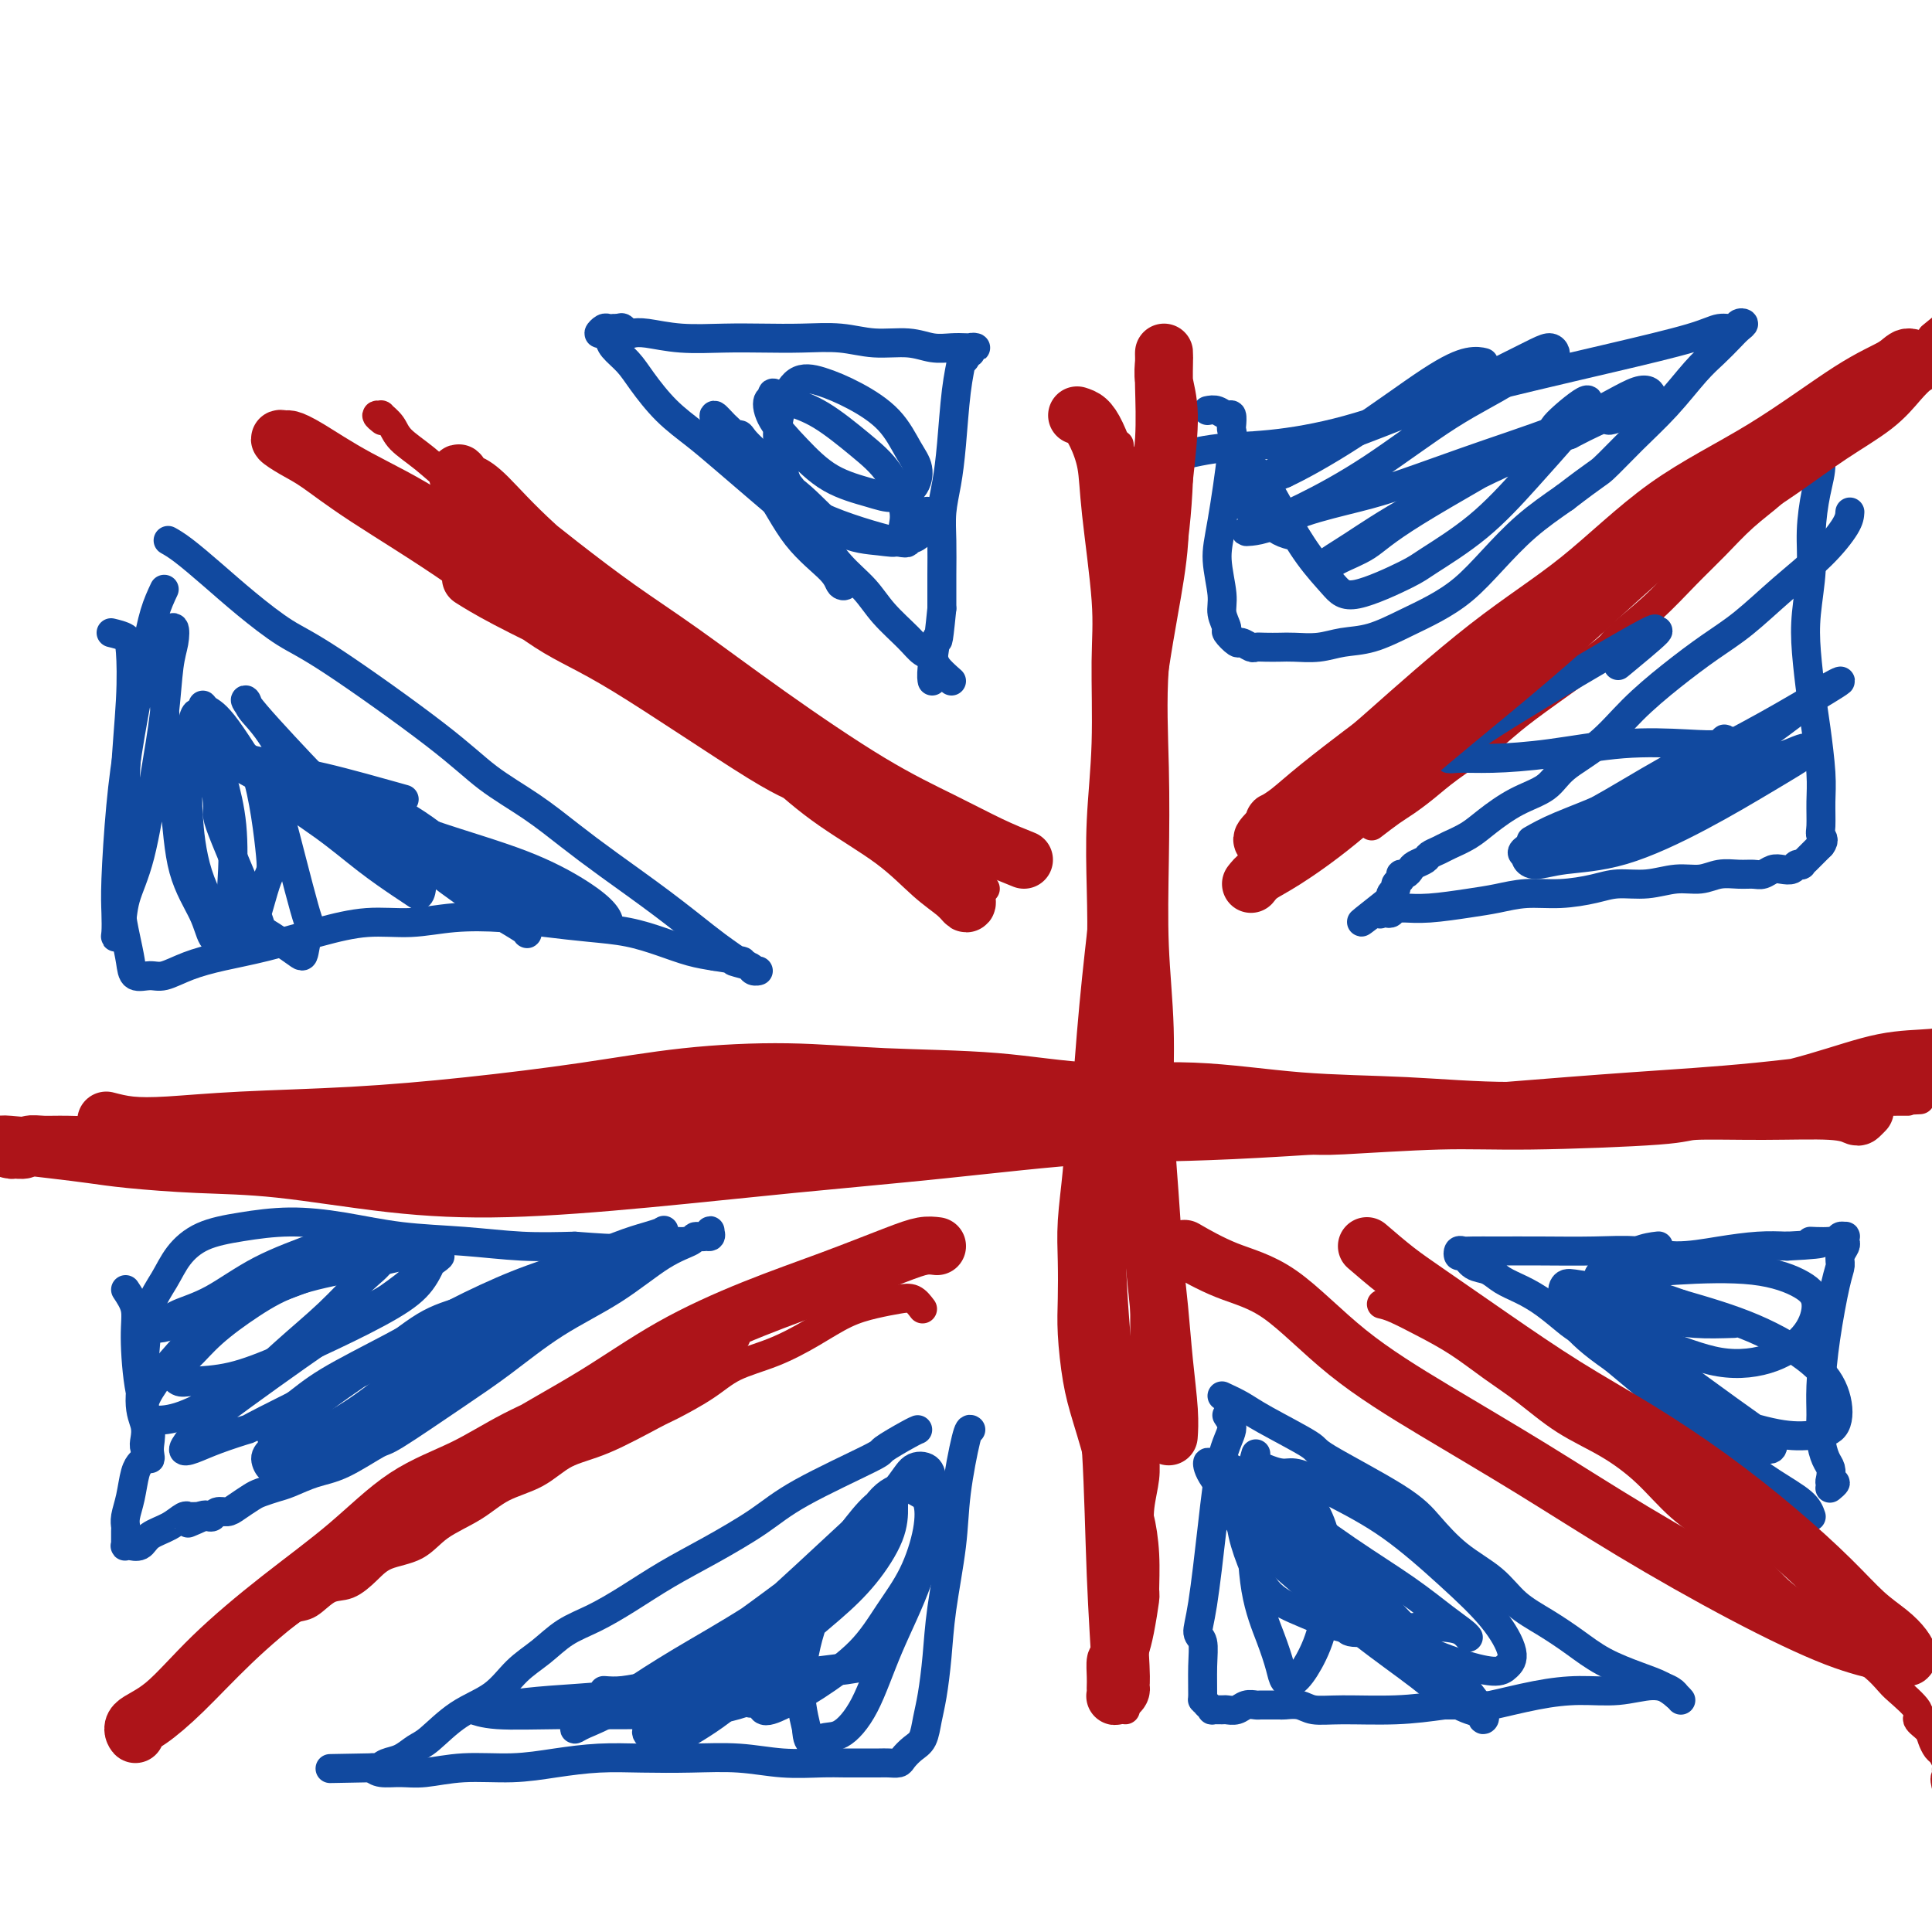<svg viewBox='0 0 400 400' version='1.1' xmlns='http://www.w3.org/2000/svg' xmlns:xlink='http://www.w3.org/1999/xlink'><g fill='none' stroke='#AD1419' stroke-width='6' stroke-linecap='round' stroke-linejoin='round'><path d='M233,354c-0.000,-1.060 -0.001,-2.120 0,-3c0.001,-0.880 0.003,-1.581 0,-2c-0.003,-0.419 -0.012,-0.556 0,-1c0.012,-0.444 0.045,-1.193 0,-2c-0.045,-0.807 -0.170,-1.670 0,-3c0.170,-1.330 0.633,-3.127 1,-5c0.367,-1.873 0.638,-3.824 1,-6c0.362,-2.176 0.815,-4.579 1,-7c0.185,-2.421 0.102,-4.859 0,-7c-0.102,-2.141 -0.224,-3.984 0,-6c0.224,-2.016 0.792,-4.204 1,-6c0.208,-1.796 0.056,-3.200 0,-5c-0.056,-1.800 -0.015,-3.996 0,-6c0.015,-2.004 0.004,-3.817 0,-6c-0.004,-2.183 -0.001,-4.735 0,-7c0.001,-2.265 -0.000,-4.244 0,-6c0.000,-1.756 0.001,-3.290 0,-5c-0.001,-1.710 -0.004,-3.598 0,-5c0.004,-1.402 0.016,-2.320 0,-4c-0.016,-1.680 -0.061,-4.123 0,-6c0.061,-1.877 0.226,-3.190 0,-5c-0.226,-1.810 -0.844,-4.118 -1,-6c-0.156,-1.882 0.152,-3.339 0,-5c-0.152,-1.661 -0.762,-3.528 -1,-5c-0.238,-1.472 -0.102,-2.550 0,-4c0.102,-1.450 0.172,-3.271 0,-5c-0.172,-1.729 -0.586,-3.364 -1,-5'/><path d='M234,221c-0.405,-13.803 0.084,-5.811 0,-4c-0.084,1.811 -0.740,-2.560 -1,-5c-0.260,-2.440 -0.122,-2.948 0,-4c0.122,-1.052 0.229,-2.648 0,-4c-0.229,-1.352 -0.793,-2.460 -1,-4c-0.207,-1.540 -0.055,-3.511 0,-5c0.055,-1.489 0.015,-2.497 0,-4c-0.015,-1.503 -0.005,-3.500 0,-5c0.005,-1.500 0.005,-2.503 0,-4c-0.005,-1.497 -0.017,-3.488 0,-5c0.017,-1.512 0.061,-2.545 0,-4c-0.061,-1.455 -0.228,-3.331 0,-5c0.228,-1.669 0.849,-3.130 1,-4c0.151,-0.870 -0.170,-1.149 0,-4c0.170,-2.851 0.830,-8.275 1,-11c0.170,-2.725 -0.151,-2.752 0,-3c0.151,-0.248 0.773,-0.718 1,-2c0.227,-1.282 0.058,-3.375 0,-5c-0.058,-1.625 -0.005,-2.783 0,-4c0.005,-1.217 -0.037,-2.493 0,-4c0.037,-1.507 0.154,-3.246 0,-5c-0.154,-1.754 -0.577,-3.522 -1,-5c-0.423,-1.478 -0.845,-2.664 -1,-4c-0.155,-1.336 -0.041,-2.822 0,-4c0.041,-1.178 0.011,-2.047 0,-3c-0.011,-0.953 -0.002,-1.990 0,-3c0.002,-1.010 -0.002,-1.994 0,-3c0.002,-1.006 0.011,-2.032 0,-3c-0.011,-0.968 -0.041,-1.876 0,-3c0.041,-1.124 0.155,-2.464 0,-3c-0.155,-0.536 -0.577,-0.268 -1,0'/><path d='M232,95c-0.500,-5.167 -0.250,-2.583 0,0'/><path d='M57,234c1.148,-0.423 2.296,-0.845 3,-1c0.704,-0.155 0.962,-0.041 1,0c0.038,0.041 -0.146,0.011 0,0c0.146,-0.011 0.623,-0.003 1,0c0.377,0.003 0.655,0.001 1,0c0.345,-0.001 0.758,0.001 1,0c0.242,-0.001 0.315,-0.004 1,0c0.685,0.004 1.983,0.015 3,0c1.017,-0.015 1.754,-0.055 3,0c1.246,0.055 3.001,0.207 4,0c0.999,-0.207 1.240,-0.772 3,-1c1.760,-0.228 5.037,-0.118 7,0c1.963,0.118 2.613,0.242 4,0c1.387,-0.242 3.512,-0.852 5,-1c1.488,-0.148 2.340,0.167 4,0c1.660,-0.167 4.128,-0.814 5,-1c0.872,-0.186 0.150,0.091 2,0c1.850,-0.091 6.273,-0.550 9,-1c2.727,-0.450 3.756,-0.890 6,-1c2.244,-0.110 5.701,0.111 7,0c1.299,-0.111 0.441,-0.556 2,-1c1.559,-0.444 5.535,-0.889 8,-1c2.465,-0.111 3.419,0.111 5,0c1.581,-0.111 3.791,-0.556 6,-1'/><path d='M148,225c14.749,-1.392 6.120,-0.373 4,0c-2.120,0.373 2.267,0.099 5,0c2.733,-0.099 3.812,-0.023 5,0c1.188,0.023 2.484,-0.008 4,0c1.516,0.008 3.253,0.055 5,0c1.747,-0.055 3.504,-0.211 5,0c1.496,0.211 2.733,0.789 4,1c1.267,0.211 2.566,0.055 4,0c1.434,-0.055 3.004,-0.011 5,0c1.996,0.011 4.417,-0.012 6,0c1.583,0.012 2.326,0.060 4,0c1.674,-0.060 4.279,-0.226 6,0c1.721,0.226 2.559,0.845 4,1c1.441,0.155 3.484,-0.155 5,0c1.516,0.155 2.505,0.774 4,1c1.495,0.226 3.498,0.060 5,0c1.502,-0.060 2.505,-0.012 4,0c1.495,0.012 3.484,-0.012 5,0c1.516,0.012 2.561,0.059 4,0c1.439,-0.059 3.273,-0.226 5,0c1.727,0.226 3.349,0.844 5,1c1.651,0.156 3.332,-0.151 5,0c1.668,0.151 3.323,0.758 5,1c1.677,0.242 3.374,0.117 5,0c1.626,-0.117 3.179,-0.227 5,0c1.821,0.227 3.911,0.792 6,1c2.089,0.208 4.179,0.058 6,0c1.821,-0.058 3.375,-0.026 5,0c1.625,0.026 3.322,0.045 5,0c1.678,-0.045 3.337,-0.156 5,0c1.663,0.156 3.332,0.578 5,1'/><path d='M298,232c24.142,0.861 9.496,-0.487 5,-1c-4.496,-0.513 1.157,-0.190 4,0c2.843,0.190 2.876,0.247 4,0c1.124,-0.247 3.339,-0.797 5,-1c1.661,-0.203 2.769,-0.058 4,0c1.231,0.058 2.587,0.030 4,0c1.413,-0.030 2.885,-0.061 4,0c1.115,0.061 1.873,0.212 3,0c1.127,-0.212 2.621,-0.789 4,-1c1.379,-0.211 2.641,-0.057 4,0c1.359,0.057 2.814,0.015 4,0c1.186,-0.015 2.104,-0.004 3,0c0.896,0.004 1.771,0.001 3,0c1.229,-0.001 2.813,-0.000 4,0c1.187,0.000 1.977,-0.000 3,0c1.023,0.000 2.279,0.001 3,0c0.721,-0.001 0.907,-0.004 2,0c1.093,0.004 3.094,0.015 4,0c0.906,-0.015 0.718,-0.057 1,0c0.282,0.057 1.034,0.211 2,0c0.966,-0.211 2.146,-0.789 3,-1c0.854,-0.211 1.384,-0.057 2,0c0.616,0.057 1.320,0.015 2,0c0.680,-0.015 1.337,-0.004 2,0c0.663,0.004 1.333,0.001 2,0c0.667,-0.001 1.330,-0.000 2,0c0.670,0.000 1.348,0.000 2,0c0.652,-0.000 1.278,-0.000 2,0c0.722,0.000 1.541,0.000 2,0c0.459,-0.000 0.560,-0.000 1,0c0.440,0.000 1.220,0.000 2,0'/><path d='M390,228c14.395,-0.619 4.383,-0.166 1,0c-3.383,0.166 -0.137,0.044 1,0c1.137,-0.044 0.165,-0.012 0,0c-0.165,0.012 0.478,0.003 1,0c0.522,-0.003 0.923,-0.001 1,0c0.077,0.001 -0.172,0.000 0,0c0.172,-0.000 0.763,-0.000 1,0c0.237,0.000 0.118,0.000 0,0'/><path d='M83,236c-0.370,-0.002 -0.740,-0.005 -2,0c-1.260,0.005 -3.409,0.016 -5,0c-1.591,-0.016 -2.623,-0.061 -4,0c-1.377,0.061 -3.099,0.227 -5,0c-1.901,-0.227 -3.982,-0.848 -6,-1c-2.018,-0.152 -3.971,0.166 -6,0c-2.029,-0.166 -4.132,-0.814 -6,-1c-1.868,-0.186 -3.501,0.090 -5,0c-1.499,-0.090 -2.863,-0.546 -4,-1c-1.137,-0.454 -2.048,-0.905 -3,-1c-0.952,-0.095 -1.946,0.167 -3,0c-1.054,-0.167 -2.167,-0.763 -3,-1c-0.833,-0.237 -1.386,-0.116 -2,0c-0.614,0.116 -1.289,0.227 -2,0c-0.711,-0.227 -1.459,-0.793 -2,-1c-0.541,-0.207 -0.877,-0.056 -1,0c-0.123,0.056 -0.035,0.016 0,0c0.035,-0.016 0.018,-0.008 0,0'/><path d='M191,271c-0.620,-0.824 -1.240,-1.649 -2,-2c-0.760,-0.351 -1.659,-0.229 -3,0c-1.341,0.229 -3.124,0.563 -5,1c-1.876,0.437 -3.846,0.976 -6,2c-2.154,1.024 -4.493,2.534 -7,4c-2.507,1.466 -5.183,2.890 -8,4c-2.817,1.110 -5.777,1.908 -8,3c-2.223,1.092 -3.710,2.479 -6,4c-2.290,1.521 -5.383,3.177 -7,4c-1.617,0.823 -1.758,0.813 -4,2c-2.242,1.187 -6.585,3.570 -10,5c-3.415,1.430 -5.901,1.908 -8,3c-2.099,1.092 -3.812,2.800 -6,4c-2.188,1.200 -4.851,1.892 -7,3c-2.149,1.108 -3.785,2.631 -6,4c-2.215,1.369 -5.008,2.584 -7,4c-1.992,1.416 -3.183,3.032 -5,4c-1.817,0.968 -4.261,1.290 -6,2c-1.739,0.710 -2.772,1.810 -4,3c-1.228,1.190 -2.649,2.469 -4,3c-1.351,0.531 -2.630,0.313 -4,1c-1.370,0.687 -2.829,2.279 -4,3c-1.171,0.721 -2.054,0.572 -3,1c-0.946,0.428 -1.955,1.434 -3,2c-1.045,0.566 -2.128,0.691 -3,1c-0.872,0.309 -1.535,0.803 -2,1c-0.465,0.197 -0.733,0.099 -1,0'/><path d='M52,337c-19.578,10.333 -7.022,3.667 -2,1c5.022,-2.667 2.511,-1.333 0,0'/><path d='M286,270c0.756,0.172 1.511,0.343 3,1c1.489,0.657 3.710,1.799 6,3c2.290,1.201 4.647,2.462 7,4c2.353,1.538 4.700,3.353 7,5c2.300,1.647 4.552,3.124 7,5c2.448,1.876 5.093,4.149 8,6c2.907,1.851 6.075,3.280 9,5c2.925,1.720 5.607,3.730 8,6c2.393,2.270 4.498,4.798 7,7c2.502,2.202 5.400,4.076 8,6c2.600,1.924 4.901,3.898 7,6c2.099,2.102 3.997,4.333 6,6c2.003,1.667 4.113,2.768 6,4c1.887,1.232 3.553,2.593 5,4c1.447,1.407 2.676,2.860 4,4c1.324,1.140 2.741,1.968 4,3c1.259,1.032 2.358,2.268 3,3c0.642,0.732 0.826,0.958 2,2c1.174,1.042 3.337,2.899 4,4c0.663,1.101 -0.173,1.446 0,2c0.173,0.554 1.357,1.318 2,2c0.643,0.682 0.747,1.282 1,2c0.253,0.718 0.656,1.554 1,2c0.344,0.446 0.628,0.501 1,1c0.372,0.499 0.831,1.442 1,2c0.169,0.558 0.048,0.731 0,1c-0.048,0.269 -0.024,0.635 0,1'/><path d='M403,367c2.321,3.512 0.625,1.292 0,1c-0.625,-0.292 -0.179,1.345 0,2c0.179,0.655 0.089,0.327 0,0'/><path d='M204,184c-0.864,-1.457 -1.728,-2.914 -3,-4c-1.272,-1.086 -2.951,-1.801 -5,-3c-2.049,-1.199 -4.467,-2.884 -8,-5c-3.533,-2.116 -8.182,-4.665 -12,-7c-3.818,-2.335 -6.806,-4.456 -10,-7c-3.194,-2.544 -6.595,-5.511 -10,-8c-3.405,-2.489 -6.814,-4.502 -10,-7c-3.186,-2.498 -6.149,-5.483 -9,-8c-2.851,-2.517 -5.591,-4.566 -9,-7c-3.409,-2.434 -7.488,-5.252 -11,-8c-3.512,-2.748 -6.457,-5.425 -9,-8c-2.543,-2.575 -4.683,-5.049 -7,-7c-2.317,-1.951 -4.811,-3.378 -7,-5c-2.189,-1.622 -4.074,-3.440 -6,-5c-1.926,-1.560 -3.894,-2.864 -5,-4c-1.106,-1.136 -1.350,-2.105 -2,-3c-0.650,-0.895 -1.704,-1.718 -2,-2c-0.296,-0.282 0.168,-0.024 0,0c-0.168,0.024 -0.968,-0.186 -1,0c-0.032,0.186 0.705,0.767 1,1c0.295,0.233 0.147,0.116 0,0'/><path d='M284,171c1.444,-1.109 2.888,-2.217 4,-3c1.112,-0.783 1.891,-1.240 3,-2c1.109,-0.760 2.547,-1.823 4,-3c1.453,-1.177 2.919,-2.470 5,-4c2.081,-1.530 4.776,-3.299 7,-5c2.224,-1.701 3.975,-3.334 6,-5c2.025,-1.666 4.322,-3.364 8,-6c3.678,-2.636 8.737,-6.209 11,-8c2.263,-1.791 1.730,-1.801 3,-3c1.270,-1.199 4.342,-3.587 7,-6c2.658,-2.413 4.901,-4.851 7,-7c2.099,-2.149 4.053,-4.011 6,-6c1.947,-1.989 3.888,-4.106 6,-6c2.112,-1.894 4.397,-3.564 6,-5c1.603,-1.436 2.526,-2.639 4,-4c1.474,-1.361 3.500,-2.881 5,-4c1.500,-1.119 2.474,-1.835 4,-3c1.526,-1.165 3.605,-2.777 5,-4c1.395,-1.223 2.107,-2.057 3,-3c0.893,-0.943 1.969,-1.995 3,-3c1.031,-1.005 2.017,-1.962 3,-3c0.983,-1.038 1.961,-2.158 3,-3c1.039,-0.842 2.137,-1.405 3,-2c0.863,-0.595 1.489,-1.221 2,-2c0.511,-0.779 0.907,-1.710 1,-2c0.093,-0.290 -0.116,0.060 0,0c0.116,-0.060 0.558,-0.530 1,-1'/><path d='M404,68c10.756,-10.422 1.644,-2.978 -2,0c-3.644,2.978 -1.822,1.489 0,0'/></g>
<g fill='none' stroke='#11499F' stroke-width='6' stroke-linecap='round' stroke-linejoin='round'><path d='M197,141c-1.200,-1.056 -2.400,-2.112 -3,-3c-0.600,-0.888 -0.599,-1.608 -1,-2c-0.401,-0.392 -1.205,-0.455 -2,-1c-0.795,-0.545 -1.582,-1.572 -3,-3c-1.418,-1.428 -3.466,-3.255 -5,-5c-1.534,-1.745 -2.554,-3.406 -4,-5c-1.446,-1.594 -3.320,-3.121 -5,-5c-1.680,-1.879 -3.168,-4.108 -5,-6c-1.832,-1.892 -4.008,-3.445 -6,-5c-1.992,-1.555 -3.800,-3.112 -6,-5c-2.200,-1.888 -4.790,-4.108 -7,-6c-2.210,-1.892 -4.039,-3.455 -6,-5c-1.961,-1.545 -4.056,-3.072 -6,-5c-1.944,-1.928 -3.739,-4.258 -5,-6c-1.261,-1.742 -1.989,-2.897 -3,-4c-1.011,-1.103 -2.306,-2.156 -3,-3c-0.694,-0.844 -0.786,-1.480 -1,-2c-0.214,-0.520 -0.551,-0.924 -1,-1c-0.449,-0.076 -1.011,0.176 -1,0c0.011,-0.176 0.594,-0.779 1,-1c0.406,-0.221 0.635,-0.059 1,0c0.365,0.059 0.868,0.016 1,0c0.132,-0.016 -0.105,-0.005 0,0c0.105,0.005 0.553,0.002 1,0'/><path d='M128,68c0.639,-0.214 0.736,-0.250 1,0c0.264,0.250 0.693,0.785 1,1c0.307,0.215 0.491,0.110 1,0c0.509,-0.110 1.343,-0.225 3,0c1.657,0.225 4.135,0.791 7,1c2.865,0.209 6.115,0.060 9,0c2.885,-0.060 5.404,-0.031 8,0c2.596,0.031 5.267,0.065 8,0c2.733,-0.065 5.526,-0.228 8,0c2.474,0.228 4.630,0.846 7,1c2.370,0.154 4.955,-0.154 7,0c2.045,0.154 3.549,0.772 5,1c1.451,0.228 2.849,0.065 4,0c1.151,-0.065 2.056,-0.032 3,0c0.944,0.032 1.928,0.064 2,0c0.072,-0.064 -0.769,-0.223 -1,0c-0.231,0.223 0.149,0.827 0,1c-0.149,0.173 -0.828,-0.084 -1,0c-0.172,0.084 0.161,0.509 0,1c-0.161,0.491 -0.816,1.050 -1,1c-0.184,-0.050 0.105,-0.707 0,0c-0.105,0.707 -0.602,2.777 -1,6c-0.398,3.223 -0.695,7.599 -1,11c-0.305,3.401 -0.618,5.829 -1,8c-0.382,2.171 -0.834,4.087 -1,6c-0.166,1.913 -0.045,3.823 0,6c0.045,2.177 0.013,4.622 0,7c-0.013,2.378 -0.006,4.689 0,7'/><path d='M195,126c-0.939,9.397 -0.788,5.890 -1,6c-0.212,0.110 -0.788,3.837 -1,6c-0.212,2.163 -0.061,2.761 0,3c0.061,0.239 0.030,0.120 0,0'/><path d='M250,85c0.649,-0.128 1.298,-0.257 2,0c0.702,0.257 1.458,0.898 2,1c0.542,0.102 0.871,-0.337 1,0c0.129,0.337 0.058,1.448 0,2c-0.058,0.552 -0.102,0.546 0,1c0.102,0.454 0.352,1.370 0,5c-0.352,3.630 -1.305,9.975 -2,14c-0.695,4.025 -1.130,5.732 -1,8c0.130,2.268 0.827,5.099 1,7c0.173,1.901 -0.176,2.873 0,4c0.176,1.127 0.877,2.411 1,3c0.123,0.589 -0.333,0.483 0,1c0.333,0.517 1.453,1.655 2,2c0.547,0.345 0.520,-0.104 1,0c0.480,0.104 1.467,0.760 2,1c0.533,0.240 0.613,0.065 1,0c0.387,-0.065 1.081,-0.021 2,0c0.919,0.021 2.063,0.018 3,0c0.937,-0.018 1.666,-0.052 3,0c1.334,0.052 3.271,0.191 5,0c1.729,-0.191 3.248,-0.713 5,-1c1.752,-0.287 3.737,-0.339 6,-1c2.263,-0.661 4.805,-1.932 7,-3c2.195,-1.068 4.044,-1.933 6,-3c1.956,-1.067 4.019,-2.338 6,-4c1.981,-1.662 3.879,-3.717 6,-6c2.121,-2.283 4.463,-4.795 7,-7c2.537,-2.205 5.268,-4.102 8,-6'/><path d='M324,103c6.645,-5.104 6.756,-4.865 8,-6c1.244,-1.135 3.621,-3.645 6,-6c2.379,-2.355 4.759,-4.557 7,-7c2.241,-2.443 4.342,-5.127 6,-7c1.658,-1.873 2.872,-2.934 4,-4c1.128,-1.066 2.171,-2.138 3,-3c0.829,-0.862 1.443,-1.514 2,-2c0.557,-0.486 1.057,-0.805 1,-1c-0.057,-0.195 -0.672,-0.264 -1,0c-0.328,0.264 -0.371,0.863 -1,1c-0.629,0.137 -1.846,-0.188 -3,0c-1.154,0.188 -2.247,0.889 -6,2c-3.753,1.111 -10.165,2.630 -16,4c-5.835,1.370 -11.091,2.589 -17,4c-5.909,1.411 -12.471,3.012 -19,5c-6.529,1.988 -13.026,4.361 -19,6c-5.974,1.639 -11.426,2.542 -16,3c-4.574,0.458 -8.270,0.469 -12,1c-3.730,0.531 -7.494,1.580 -9,2c-1.506,0.420 -0.753,0.210 0,0'/><path d='M26,267c0.859,1.296 1.719,2.592 2,4c0.281,1.408 -0.016,2.930 0,6c0.016,3.070 0.345,7.690 1,11c0.655,3.310 1.636,5.312 2,7c0.364,1.688 0.111,3.064 0,4c-0.111,0.936 -0.081,1.433 0,2c0.081,0.567 0.213,1.202 0,1c-0.213,-0.202 -0.772,-1.243 -1,-2c-0.228,-0.757 -0.127,-1.229 0,-2c0.127,-0.771 0.278,-1.839 0,-3c-0.278,-1.161 -0.984,-2.414 -1,-5c-0.016,-2.586 0.660,-6.506 1,-10c0.340,-3.494 0.344,-6.560 1,-9c0.656,-2.440 1.963,-4.252 3,-6c1.037,-1.748 1.805,-3.433 3,-5c1.195,-1.567 2.817,-3.016 5,-4c2.183,-0.984 4.928,-1.505 8,-2c3.072,-0.495 6.470,-0.966 10,-1c3.530,-0.034 7.192,0.369 11,1c3.808,0.631 7.763,1.489 12,2c4.237,0.511 8.756,0.676 13,1c4.244,0.324 8.213,0.807 12,1c3.787,0.193 7.394,0.097 11,0'/><path d='M119,258c10.977,0.839 8.921,0.436 10,0c1.079,-0.436 5.294,-0.905 8,-1c2.706,-0.095 3.902,0.184 5,0c1.098,-0.184 2.096,-0.830 3,-1c0.904,-0.170 1.713,0.136 2,0c0.287,-0.136 0.053,-0.714 0,-1c-0.053,-0.286 0.076,-0.281 0,0c-0.076,0.281 -0.356,0.839 -1,1c-0.644,0.161 -1.651,-0.074 -2,0c-0.349,0.074 -0.040,0.458 -1,1c-0.960,0.542 -3.190,1.242 -6,3c-2.810,1.758 -6.200,4.573 -10,7c-3.800,2.427 -8.011,4.465 -12,7c-3.989,2.535 -7.756,5.569 -11,8c-3.244,2.431 -5.966,4.261 -10,7c-4.034,2.739 -9.381,6.387 -12,8c-2.619,1.613 -2.510,1.192 -4,2c-1.490,0.808 -4.577,2.847 -7,4c-2.423,1.153 -4.181,1.421 -6,2c-1.819,0.579 -3.698,1.468 -5,2c-1.302,0.532 -2.025,0.707 -3,1c-0.975,0.293 -2.201,0.704 -3,1c-0.799,0.296 -1.170,0.475 -2,1c-0.830,0.525 -2.120,1.394 -3,2c-0.880,0.606 -1.349,0.947 -2,1c-0.651,0.053 -1.484,-0.182 -2,0c-0.516,0.182 -0.716,0.780 -1,1c-0.284,0.220 -0.653,0.063 -1,0c-0.347,-0.063 -0.674,-0.031 -1,0'/><path d='M42,314c-6.124,2.630 -1.435,0.705 0,0c1.435,-0.705 -0.386,-0.188 -1,0c-0.614,0.188 -0.023,0.049 0,0c0.023,-0.049 -0.523,-0.007 -1,0c-0.477,0.007 -0.884,-0.021 -1,0c-0.116,0.021 0.058,0.090 0,0c-0.058,-0.090 -0.349,-0.340 -1,0c-0.651,0.340 -1.662,1.268 -3,2c-1.338,0.732 -3.003,1.268 -4,2c-0.997,0.732 -1.325,1.661 -2,2c-0.675,0.339 -1.698,0.086 -2,0c-0.302,-0.086 0.115,-0.007 0,0c-0.115,0.007 -0.763,-0.057 -1,0c-0.237,0.057 -0.063,0.237 0,0c0.063,-0.237 0.016,-0.891 0,-1c-0.016,-0.109 -0.001,0.328 0,0c0.001,-0.328 -0.011,-1.422 0,-2c0.011,-0.578 0.045,-0.642 0,-1c-0.045,-0.358 -0.170,-1.010 0,-2c0.170,-0.990 0.633,-2.317 1,-4c0.367,-1.683 0.637,-3.722 1,-5c0.363,-1.278 0.818,-1.794 1,-2c0.182,-0.206 0.091,-0.103 0,0'/><path d='M201,296c-0.212,-0.155 -0.424,-0.309 -1,2c-0.576,2.309 -1.516,7.082 -2,11c-0.484,3.918 -0.511,6.981 -1,11c-0.489,4.019 -1.440,8.996 -2,13c-0.560,4.004 -0.730,7.036 -1,10c-0.270,2.964 -0.640,5.858 -1,8c-0.360,2.142 -0.712,3.530 -1,5c-0.288,1.470 -0.514,3.021 -1,4c-0.486,0.979 -1.232,1.387 -2,2c-0.768,0.613 -1.559,1.432 -2,2c-0.441,0.568 -0.532,0.884 -1,1c-0.468,0.116 -1.311,0.031 -2,0c-0.689,-0.031 -1.223,-0.007 -2,0c-0.777,0.007 -1.796,-0.002 -3,0c-1.204,0.002 -2.593,0.015 -4,0c-1.407,-0.015 -2.831,-0.056 -5,0c-2.169,0.056 -5.084,0.211 -8,0c-2.916,-0.211 -5.834,-0.786 -9,-1c-3.166,-0.214 -6.579,-0.067 -10,0c-3.421,0.067 -6.849,0.056 -10,0c-3.151,-0.056 -6.026,-0.155 -9,0c-2.974,0.155 -6.048,0.563 -9,1c-2.952,0.437 -5.781,0.902 -9,1c-3.219,0.098 -6.827,-0.173 -10,0c-3.173,0.173 -5.912,0.789 -8,1c-2.088,0.211 -3.524,0.018 -5,0c-1.476,-0.018 -2.993,0.138 -4,0c-1.007,-0.138 -1.503,-0.569 -2,-1'/><path d='M77,366c-17.007,0.313 -4.524,0.096 0,0c4.524,-0.096 1.088,-0.071 0,0c-1.088,0.071 0.170,0.187 1,0c0.830,-0.187 1.230,-0.679 2,-1c0.770,-0.321 1.910,-0.471 3,-1c1.090,-0.529 2.131,-1.436 3,-2c0.869,-0.564 1.565,-0.786 3,-2c1.435,-1.214 3.611,-3.420 6,-5c2.389,-1.580 4.993,-2.533 7,-4c2.007,-1.467 3.416,-3.448 5,-5c1.584,-1.552 3.344,-2.676 5,-4c1.656,-1.324 3.208,-2.848 5,-4c1.792,-1.152 3.826,-1.931 6,-3c2.174,-1.069 4.490,-2.428 7,-4c2.510,-1.572 5.213,-3.357 8,-5c2.787,-1.643 5.656,-3.145 9,-5c3.344,-1.855 7.162,-4.062 10,-6c2.838,-1.938 4.698,-3.605 9,-6c4.302,-2.395 11.048,-5.517 14,-7c2.952,-1.483 2.111,-1.325 3,-2c0.889,-0.675 3.509,-2.182 5,-3c1.491,-0.818 1.855,-0.948 2,-1c0.145,-0.052 0.073,-0.026 0,0'/><path d='M254,293c0.602,0.896 1.204,1.791 1,3c-0.204,1.209 -1.214,2.731 -2,6c-0.786,3.269 -1.349,8.287 -2,14c-0.651,5.713 -1.390,12.123 -2,16c-0.610,3.877 -1.092,5.220 -1,6c0.092,0.780 0.759,0.996 1,2c0.241,1.004 0.055,2.795 0,5c-0.055,2.205 0.022,4.826 0,6c-0.022,1.174 -0.143,0.903 0,1c0.143,0.097 0.548,0.562 1,1c0.452,0.438 0.950,0.851 1,1c0.050,0.149 -0.349,0.036 0,0c0.349,-0.036 1.445,0.004 2,0c0.555,-0.004 0.568,-0.054 1,0c0.432,0.054 1.284,0.211 2,0c0.716,-0.211 1.295,-0.789 2,-1c0.705,-0.211 1.535,-0.056 2,0c0.465,0.056 0.565,0.014 1,0c0.435,-0.014 1.206,0.000 2,0c0.794,-0.000 1.610,-0.014 2,0c0.390,0.014 0.355,0.057 1,0c0.645,-0.057 1.971,-0.214 3,0c1.029,0.214 1.760,0.800 3,1c1.240,0.200 2.988,0.015 6,0c3.012,-0.015 7.289,0.138 11,0c3.711,-0.138 6.855,-0.569 10,-1'/><path d='M299,353c9.263,-0.051 8.420,0.322 10,0c1.580,-0.322 5.582,-1.337 9,-2c3.418,-0.663 6.250,-0.973 9,-1c2.750,-0.027 5.416,0.227 8,0c2.584,-0.227 5.084,-0.937 7,-1c1.916,-0.063 3.247,0.522 4,1c0.753,0.478 0.930,0.851 1,1c0.070,0.149 0.035,0.075 0,0'/><path d='M253,289c1.392,0.648 2.784,1.295 4,2c1.216,0.705 2.256,1.467 5,3c2.744,1.533 7.193,3.837 9,5c1.807,1.163 0.972,1.184 4,3c3.028,1.816 9.918,5.427 14,8c4.082,2.573 5.357,4.109 7,6c1.643,1.891 3.656,4.136 6,6c2.344,1.864 5.019,3.345 7,5c1.981,1.655 3.267,3.483 5,5c1.733,1.517 3.913,2.724 6,4c2.087,1.276 4.083,2.622 6,4c1.917,1.378 3.757,2.790 6,4c2.243,1.210 4.888,2.219 7,3c2.112,0.781 3.690,1.333 5,2c1.310,0.667 2.353,1.449 3,2c0.647,0.551 0.899,0.872 1,1c0.101,0.128 0.050,0.064 0,0'/><path d='M23,131c1.163,0.281 2.327,0.563 3,1c0.673,0.437 0.856,1.030 1,3c0.144,1.970 0.248,5.316 0,10c-0.248,4.684 -0.848,10.706 -1,15c-0.152,4.294 0.145,6.861 0,10c-0.145,3.139 -0.731,6.849 -1,10c-0.269,3.151 -0.220,5.744 0,8c0.220,2.256 0.613,4.175 1,6c0.387,1.825 0.769,3.555 1,5c0.231,1.445 0.313,2.605 1,3c0.687,0.395 1.981,0.024 3,0c1.019,-0.024 1.763,0.300 3,0c1.237,-0.300 2.967,-1.223 5,-2c2.033,-0.777 4.368,-1.409 7,-2c2.632,-0.591 5.561,-1.143 9,-2c3.439,-0.857 7.389,-2.020 11,-3c3.611,-0.980 6.881,-1.776 10,-2c3.119,-0.224 6.085,0.125 9,0c2.915,-0.125 5.779,-0.725 9,-1c3.221,-0.275 6.800,-0.226 10,0c3.200,0.226 6.021,0.627 9,1c2.979,0.373 6.116,0.716 9,1c2.884,0.284 5.515,0.509 8,1c2.485,0.491 4.823,1.248 7,2c2.177,0.752 4.193,1.501 6,2c1.807,0.499 3.403,0.750 5,1'/><path d='M148,198c9.089,1.420 4.810,0.970 4,1c-0.810,0.030 1.847,0.541 3,1c1.153,0.459 0.801,0.867 1,1c0.199,0.133 0.948,-0.009 1,0c0.052,0.009 -0.593,0.168 -1,0c-0.407,-0.168 -0.575,-0.663 -1,-1c-0.425,-0.337 -1.108,-0.514 -2,-1c-0.892,-0.486 -1.993,-1.279 -3,-2c-1.007,-0.721 -1.921,-1.370 -4,-3c-2.079,-1.630 -5.324,-4.240 -9,-7c-3.676,-2.760 -7.785,-5.670 -11,-8c-3.215,-2.330 -5.538,-4.080 -8,-6c-2.462,-1.920 -5.064,-4.009 -8,-6c-2.936,-1.991 -6.205,-3.882 -9,-6c-2.795,-2.118 -5.116,-4.463 -11,-9c-5.884,-4.537 -15.330,-11.267 -21,-15c-5.670,-3.733 -7.565,-4.468 -10,-6c-2.435,-1.532 -5.409,-3.861 -8,-6c-2.591,-2.139 -4.798,-4.089 -7,-6c-2.202,-1.911 -4.401,-3.784 -6,-5c-1.599,-1.216 -2.600,-1.776 -3,-2c-0.400,-0.224 -0.200,-0.112 0,0'/><path d='M34,122c-0.696,1.487 -1.391,2.973 -2,5c-0.609,2.027 -1.130,4.593 -2,9c-0.870,4.407 -2.089,10.655 -3,16c-0.911,5.345 -1.513,9.787 -2,15c-0.487,5.213 -0.859,11.198 -1,15c-0.141,3.802 -0.050,5.422 0,7c0.050,1.578 0.061,3.114 0,4c-0.061,0.886 -0.193,1.124 0,1c0.193,-0.124 0.710,-0.608 1,-2c0.290,-1.392 0.354,-3.691 1,-6c0.646,-2.309 1.875,-4.627 3,-9c1.125,-4.373 2.145,-10.802 3,-16c0.855,-5.198 1.545,-9.166 2,-13c0.455,-3.834 0.673,-7.534 1,-10c0.327,-2.466 0.762,-3.697 1,-5c0.238,-1.303 0.281,-2.676 0,-3c-0.281,-0.324 -0.884,0.402 -1,1c-0.116,0.598 0.256,1.068 0,3c-0.256,1.932 -1.138,5.326 -1,11c0.138,5.674 1.298,13.627 2,20c0.702,6.373 0.947,11.167 2,15c1.053,3.833 2.912,6.706 4,9c1.088,2.294 1.403,4.011 2,5c0.597,0.989 1.475,1.251 2,1c0.525,-0.251 0.697,-1.016 1,-3c0.303,-1.984 0.735,-5.188 1,-9c0.265,-3.812 0.361,-8.232 0,-12c-0.361,-3.768 -1.181,-6.884 -2,-10'/><path d='M46,161c-0.669,-5.019 -1.343,-6.565 -2,-8c-0.657,-1.435 -1.298,-2.759 -2,-4c-0.702,-1.241 -1.467,-2.398 -2,0c-0.533,2.398 -0.835,8.350 -1,12c-0.165,3.650 -0.194,4.997 0,8c0.194,3.003 0.612,7.661 2,12c1.388,4.339 3.747,8.358 5,10c1.253,1.642 1.401,0.906 2,2c0.599,1.094 1.651,4.019 3,2c1.349,-2.019 2.997,-8.984 4,-12c1.003,-3.016 1.362,-2.085 1,-6c-0.362,-3.915 -1.444,-12.675 -3,-17c-1.556,-4.325 -3.585,-4.215 -5,-5c-1.415,-0.785 -2.214,-2.464 -3,-3c-0.786,-0.536 -1.558,0.071 -2,0c-0.442,-0.071 -0.555,-0.821 0,2c0.555,2.821 1.777,9.215 2,12c0.223,2.785 -0.554,1.963 1,6c1.554,4.037 5.439,12.932 7,17c1.561,4.068 0.797,3.307 2,4c1.203,0.693 4.371,2.839 6,4c1.629,1.161 1.718,1.338 2,0c0.282,-1.338 0.757,-4.190 1,-5c0.243,-0.810 0.255,0.422 -1,-4c-1.255,-4.422 -3.777,-14.496 -5,-19c-1.223,-4.504 -1.148,-3.436 -3,-6c-1.852,-2.564 -5.630,-8.759 -8,-12c-2.370,-3.241 -3.330,-3.526 -4,-4c-0.670,-0.474 -1.048,-1.135 -1,-1c0.048,0.135 0.524,1.068 1,2'/><path d='M43,148c-1.527,-2.331 2.157,2.341 5,6c2.843,3.659 4.845,6.304 8,9c3.155,2.696 7.461,5.443 11,8c3.539,2.557 6.309,4.925 9,7c2.691,2.075 5.301,3.856 7,5c1.699,1.144 2.487,1.650 3,2c0.513,0.350 0.751,0.546 1,0c0.249,-0.546 0.511,-1.832 0,-3c-0.511,-1.168 -1.794,-2.217 -4,-4c-2.206,-1.783 -5.336,-4.299 -9,-7c-3.664,-2.701 -7.861,-5.586 -11,-9c-3.139,-3.414 -5.220,-7.356 -7,-10c-1.780,-2.644 -3.259,-3.988 -4,-5c-0.741,-1.012 -0.743,-1.690 -1,-2c-0.257,-0.310 -0.768,-0.251 2,3c2.768,3.251 8.814,9.693 12,13c3.186,3.307 3.513,3.478 7,6c3.487,2.522 10.136,7.396 15,11c4.864,3.604 7.944,5.939 11,8c3.056,2.061 6.087,3.848 8,5c1.913,1.152 2.709,1.669 3,2c0.291,0.331 0.077,0.477 0,0c-0.077,-0.477 -0.016,-1.576 -1,-3c-0.984,-1.424 -3.014,-3.173 -6,-6c-2.986,-2.827 -6.928,-6.733 -11,-10c-4.072,-3.267 -8.273,-5.895 -13,-8c-4.727,-2.105 -9.979,-3.685 -14,-5c-4.021,-1.315 -6.810,-2.363 -9,-3c-2.190,-0.637 -3.782,-0.864 -5,-1c-1.218,-0.136 -2.062,-0.182 -2,0c0.062,0.182 1.031,0.591 2,1'/><path d='M50,158c-3.341,-0.442 2.307,2.451 8,5c5.693,2.549 11.433,4.752 17,7c5.567,2.248 10.962,4.539 16,7c5.038,2.461 9.718,5.091 14,7c4.282,1.909 8.166,3.095 11,4c2.834,0.905 4.619,1.528 6,2c1.381,0.472 2.358,0.792 3,1c0.642,0.208 0.950,0.304 1,0c0.050,-0.304 -0.158,-1.008 -1,-2c-0.842,-0.992 -2.317,-2.270 -5,-4c-2.683,-1.730 -6.574,-3.910 -12,-6c-5.426,-2.090 -12.387,-4.090 -18,-6c-5.613,-1.910 -9.879,-3.731 -14,-5c-4.121,-1.269 -8.098,-1.986 -11,-3c-2.902,-1.014 -4.729,-2.323 -6,-3c-1.271,-0.677 -1.984,-0.720 -2,-1c-0.016,-0.280 0.666,-0.797 2,-1c1.334,-0.203 3.321,-0.093 8,1c4.679,1.093 12.051,3.169 15,4c2.949,0.831 1.474,0.415 0,0'/><path d='M154,93c-0.679,-1.108 -1.358,-2.216 -2,-3c-0.642,-0.784 -1.247,-1.243 -2,-2c-0.753,-0.757 -1.654,-1.811 -2,-2c-0.346,-0.189 -0.138,0.487 0,1c0.138,0.513 0.208,0.863 2,3c1.792,2.137 5.308,6.062 8,10c2.692,3.938 4.559,7.888 7,11c2.441,3.112 5.456,5.386 7,7c1.544,1.614 1.615,2.569 2,3c0.385,0.431 1.082,0.338 1,0c-0.082,-0.338 -0.943,-0.920 -2,-3c-1.057,-2.080 -2.311,-5.658 -4,-9c-1.689,-3.342 -3.815,-6.447 -6,-9c-2.185,-2.553 -4.429,-4.554 -6,-6c-1.571,-1.446 -2.467,-2.337 -3,-3c-0.533,-0.663 -0.702,-1.099 -1,-1c-0.298,0.099 -0.727,0.734 0,2c0.727,1.266 2.608,3.165 5,5c2.392,1.835 5.296,3.607 8,6c2.704,2.393 5.210,5.406 8,7c2.790,1.594 5.865,1.768 8,2c2.135,0.232 3.330,0.522 4,0c0.670,-0.522 0.814,-1.855 1,-3c0.186,-1.145 0.415,-2.102 0,-4c-0.415,-1.898 -1.472,-4.735 -3,-7c-1.528,-2.265 -3.527,-3.956 -6,-6c-2.473,-2.044 -5.421,-4.441 -8,-6c-2.579,-1.559 -4.790,-2.279 -7,-3'/><path d='M163,83c-3.867,-2.563 -3.035,-1.469 -3,-1c0.035,0.469 -0.729,0.314 -1,1c-0.271,0.686 -0.051,2.213 1,4c1.051,1.787 2.933,3.834 5,6c2.067,2.166 4.321,4.453 7,6c2.679,1.547 5.785,2.356 8,3c2.215,0.644 3.540,1.125 5,1c1.460,-0.125 3.054,-0.855 4,-2c0.946,-1.145 1.244,-2.706 1,-4c-0.244,-1.294 -1.030,-2.322 -2,-4c-0.970,-1.678 -2.122,-4.005 -4,-6c-1.878,-1.995 -4.480,-3.658 -7,-5c-2.520,-1.342 -4.958,-2.363 -7,-3c-2.042,-0.637 -3.688,-0.889 -5,0c-1.312,0.889 -2.291,2.919 -3,5c-0.709,2.081 -1.148,4.215 -1,7c0.148,2.785 0.882,6.223 2,9c1.118,2.777 2.619,4.892 7,7c4.381,2.108 11.643,4.207 15,5c3.357,0.793 2.808,0.279 3,0c0.192,-0.279 1.124,-0.322 2,-1c0.876,-0.678 1.698,-1.990 2,-3c0.302,-1.010 0.086,-1.717 0,-2c-0.086,-0.283 -0.043,-0.141 0,0'/><path d='M268,111c-0.996,-0.229 -1.993,-0.459 -3,-1c-1.007,-0.541 -2.026,-1.394 -3,-2c-0.974,-0.606 -1.903,-0.965 -3,-2c-1.097,-1.035 -2.364,-2.745 -3,-4c-0.636,-1.255 -0.643,-2.056 0,-3c0.643,-0.944 1.936,-2.031 3,-2c1.064,0.031 1.899,1.178 3,3c1.101,1.822 2.470,4.317 4,7c1.530,2.683 3.222,5.553 5,8c1.778,2.447 3.640,4.469 5,6c1.360,1.531 2.216,2.570 5,2c2.784,-0.570 7.497,-2.749 10,-4c2.503,-1.251 2.796,-1.573 5,-3c2.204,-1.427 6.320,-3.960 10,-7c3.680,-3.040 6.924,-6.586 10,-10c3.076,-3.414 5.984,-6.695 8,-9c2.016,-2.305 3.142,-3.633 4,-5c0.858,-1.367 1.450,-2.774 0,-2c-1.450,0.774 -4.940,3.730 -6,5c-1.060,1.270 0.312,0.856 -5,4c-5.312,3.144 -17.308,9.846 -24,14c-6.692,4.154 -8.080,5.759 -10,7c-1.920,1.241 -4.371,2.119 -6,3c-1.629,0.881 -2.435,1.765 -3,2c-0.565,0.235 -0.889,-0.180 0,-1c0.889,-0.820 2.991,-2.044 6,-4c3.009,-1.956 6.926,-4.642 13,-8c6.074,-3.358 14.307,-7.388 20,-10c5.693,-2.612 8.847,-3.806 12,-5'/><path d='M325,90c9.442,-4.920 7.546,-3.222 8,-3c0.454,0.222 3.258,-1.034 5,-2c1.742,-0.966 2.422,-1.643 3,-2c0.578,-0.357 1.056,-0.395 1,-1c-0.056,-0.605 -0.645,-1.779 -3,-1c-2.355,0.779 -6.477,3.510 -12,6c-5.523,2.490 -12.448,4.741 -19,7c-6.552,2.259 -12.732,4.528 -17,6c-4.268,1.472 -6.623,2.146 -10,3c-3.377,0.854 -7.775,1.888 -11,3c-3.225,1.112 -5.275,2.303 -7,3c-1.725,0.697 -3.124,0.902 -4,1c-0.876,0.098 -1.230,0.089 -1,0c0.230,-0.089 1.044,-0.260 3,-1c1.956,-0.740 5.053,-2.051 9,-4c3.947,-1.949 8.742,-4.536 14,-8c5.258,-3.464 10.979,-7.807 16,-11c5.021,-3.193 9.343,-5.238 12,-7c2.657,-1.762 3.648,-3.242 5,-4c1.352,-0.758 3.063,-0.795 4,-1c0.937,-0.205 1.098,-0.577 1,-1c-0.098,-0.423 -0.455,-0.896 -1,-1c-0.545,-0.104 -1.276,0.162 -3,1c-1.724,0.838 -4.440,2.248 -8,4c-3.560,1.752 -7.965,3.845 -13,6c-5.035,2.155 -10.702,4.372 -15,6c-4.298,1.628 -7.229,2.665 -10,4c-2.771,1.335 -5.382,2.966 -7,4c-1.618,1.034 -2.243,1.471 -3,2c-0.757,0.529 -1.645,1.151 -1,1c0.645,-0.151 2.822,-1.076 5,-2'/><path d='M266,98c2.936,-1.364 8.276,-4.274 14,-8c5.724,-3.726 11.833,-8.267 16,-11c4.167,-2.733 6.391,-3.659 8,-4c1.609,-0.341 2.603,-0.097 3,0c0.397,0.097 0.199,0.049 0,0'/><path d='M383,106c-0.046,0.752 -0.091,1.504 -1,3c-0.909,1.496 -2.680,3.735 -5,6c-2.320,2.265 -5.189,4.557 -8,7c-2.811,2.443 -5.564,5.037 -8,7c-2.436,1.963 -4.553,3.294 -7,5c-2.447,1.706 -5.223,3.787 -8,6c-2.777,2.213 -5.557,4.559 -8,7c-2.443,2.441 -4.551,4.978 -7,7c-2.449,2.022 -5.238,3.528 -7,5c-1.762,1.472 -2.496,2.909 -4,4c-1.504,1.091 -3.778,1.836 -6,3c-2.222,1.164 -4.392,2.746 -6,4c-1.608,1.254 -2.653,2.181 -4,3c-1.347,0.819 -2.995,1.529 -4,2c-1.005,0.471 -1.369,0.703 -2,1c-0.631,0.297 -1.531,0.658 -2,1c-0.469,0.342 -0.508,0.665 -1,1c-0.492,0.335 -1.437,0.681 -2,1c-0.563,0.319 -0.743,0.610 -1,1c-0.257,0.390 -0.590,0.878 -1,1c-0.410,0.122 -0.898,-0.122 -1,0c-0.102,0.122 0.183,0.611 0,1c-0.183,0.389 -0.834,0.679 -1,1c-0.166,0.321 0.151,0.674 0,1c-0.151,0.326 -0.771,0.626 -1,1c-0.229,0.374 -0.065,0.821 0,1c0.065,0.179 0.033,0.089 0,0'/><path d='M288,186c-11.515,9.062 -3.802,3.216 -1,1c2.802,-2.216 0.694,-0.804 0,0c-0.694,0.804 0.027,1.000 0,1c-0.027,0.000 -0.801,-0.196 -1,0c-0.199,0.196 0.177,0.784 0,1c-0.177,0.216 -0.908,0.062 -1,0c-0.092,-0.062 0.454,-0.031 1,0'/><path d='M286,189c-0.357,0.468 -0.250,0.140 0,0c0.250,-0.140 0.642,-0.090 1,0c0.358,0.090 0.682,0.221 1,0c0.318,-0.221 0.628,-0.794 1,-1c0.372,-0.206 0.804,-0.044 1,0c0.196,0.044 0.157,-0.031 1,0c0.843,0.031 2.568,0.167 5,0c2.432,-0.167 5.571,-0.636 8,-1c2.429,-0.364 4.150,-0.623 6,-1c1.850,-0.377 3.830,-0.870 6,-1c2.170,-0.130 4.529,0.105 7,0c2.471,-0.105 5.052,-0.549 7,-1c1.948,-0.451 3.262,-0.909 5,-1c1.738,-0.091 3.900,0.186 6,0c2.100,-0.186 4.138,-0.835 6,-1c1.862,-0.165 3.549,0.153 5,0c1.451,-0.153 2.668,-0.777 4,-1c1.332,-0.223 2.779,-0.046 4,0c1.221,0.046 2.215,-0.039 3,0c0.785,0.039 1.362,0.203 2,0c0.638,-0.203 1.338,-0.773 2,-1c0.662,-0.227 1.287,-0.113 2,0c0.713,0.113 1.515,0.223 2,0c0.485,-0.223 0.655,-0.781 1,-1c0.345,-0.219 0.866,-0.100 1,0c0.134,0.100 -0.119,0.182 0,0c0.119,-0.182 0.609,-0.626 1,-1c0.391,-0.374 0.682,-0.678 1,-1c0.318,-0.322 0.662,-0.664 1,-1c0.338,-0.336 0.669,-0.668 1,-1'/><path d='M377,175c0.927,-1.169 0.245,-1.592 0,-2c-0.245,-0.408 -0.055,-0.800 0,-2c0.055,-1.200 -0.027,-3.207 0,-5c0.027,-1.793 0.164,-3.371 0,-6c-0.164,-2.629 -0.628,-6.308 -1,-9c-0.372,-2.692 -0.650,-4.398 -1,-7c-0.350,-2.602 -0.771,-6.102 -1,-9c-0.229,-2.898 -0.267,-5.194 0,-8c0.267,-2.806 0.838,-6.122 1,-9c0.162,-2.878 -0.087,-5.318 0,-8c0.087,-2.682 0.508,-5.605 1,-8c0.492,-2.395 1.056,-4.260 1,-6c-0.056,-1.740 -0.730,-3.354 -1,-4c-0.270,-0.646 -0.135,-0.323 0,0'/><path d='M375,314c-0.320,-0.922 -0.641,-1.843 -2,-3c-1.359,-1.157 -3.758,-2.548 -6,-4c-2.242,-1.452 -4.327,-2.964 -7,-5c-2.673,-2.036 -5.932,-4.597 -9,-7c-3.068,-2.403 -5.944,-4.650 -10,-8c-4.056,-3.350 -9.292,-7.803 -12,-10c-2.708,-2.197 -2.888,-2.137 -4,-3c-1.112,-0.863 -3.155,-2.650 -5,-4c-1.845,-1.350 -3.492,-2.265 -5,-3c-1.508,-0.735 -2.877,-1.292 -4,-2c-1.123,-0.708 -2.000,-1.566 -3,-2c-1.000,-0.434 -2.122,-0.442 -3,-1c-0.878,-0.558 -1.513,-1.666 -2,-2c-0.487,-0.334 -0.826,0.107 -1,0c-0.174,-0.107 -0.183,-0.761 0,-1c0.183,-0.239 0.559,-0.064 1,0c0.441,0.064 0.947,0.016 2,0c1.053,-0.016 2.651,0.000 5,0c2.349,-0.000 5.448,-0.017 9,0c3.552,0.017 7.558,0.067 11,0c3.442,-0.067 6.320,-0.253 9,0c2.680,0.253 5.162,0.944 8,1c2.838,0.056 6.033,-0.523 9,-1c2.967,-0.477 5.705,-0.850 8,-1c2.295,-0.150 4.148,-0.075 6,0'/><path d='M370,258c11.283,-0.552 5.990,-0.933 5,-1c-0.990,-0.067 2.323,0.182 4,0c1.677,-0.182 1.718,-0.793 2,-1c0.282,-0.207 0.804,-0.011 1,0c0.196,0.011 0.067,-0.163 0,0c-0.067,0.163 -0.073,0.663 0,1c0.073,0.337 0.223,0.512 0,1c-0.223,0.488 -0.820,1.291 -1,2c-0.180,0.709 0.057,1.325 0,2c-0.057,0.675 -0.408,1.408 -1,4c-0.592,2.592 -1.424,7.044 -2,11c-0.576,3.956 -0.897,7.416 -1,10c-0.103,2.584 0.011,4.293 0,6c-0.011,1.707 -0.148,3.414 0,5c0.148,1.586 0.580,3.051 1,4c0.420,0.949 0.827,1.382 1,2c0.173,0.618 0.113,1.420 0,2c-0.113,0.580 -0.278,0.939 0,1c0.278,0.061 0.998,-0.176 1,0c0.002,0.176 -0.714,0.765 -1,1c-0.286,0.235 -0.143,0.118 0,0'/><path d='M56,297c0.098,-1.035 0.197,-2.070 1,-3c0.803,-0.930 2.311,-1.753 4,-3c1.689,-1.247 3.560,-2.916 7,-5c3.440,-2.084 8.449,-4.582 13,-7c4.551,-2.418 8.643,-4.756 13,-7c4.357,-2.244 8.978,-4.394 13,-6c4.022,-1.606 7.444,-2.667 11,-4c3.556,-1.333 7.244,-2.938 10,-4c2.756,-1.062 4.578,-1.582 6,-2c1.422,-0.418 2.442,-0.733 3,-1c0.558,-0.267 0.653,-0.487 0,0c-0.653,0.487 -2.052,1.679 -4,3c-1.948,1.321 -4.443,2.770 -8,5c-3.557,2.230 -8.175,5.242 -13,8c-4.825,2.758 -9.856,5.264 -14,8c-4.144,2.736 -7.402,5.704 -11,8c-3.598,2.296 -7.537,3.920 -11,6c-3.463,2.080 -6.452,4.617 -9,6c-2.548,1.383 -4.657,1.612 -6,2c-1.343,0.388 -1.919,0.935 -2,1c-0.081,0.065 0.334,-0.351 1,-1c0.666,-0.649 1.583,-1.532 4,-3c2.417,-1.468 6.333,-3.520 10,-6c3.667,-2.480 7.086,-5.386 11,-8c3.914,-2.614 8.323,-4.934 12,-7c3.677,-2.066 6.622,-3.876 9,-5c2.378,-1.124 4.189,-1.562 6,-2'/><path d='M112,270c8.500,-5.012 4.250,-2.043 3,-1c-1.250,1.043 0.499,0.161 1,0c0.501,-0.161 -0.245,0.398 -1,1c-0.755,0.602 -1.518,1.248 -4,3c-2.482,1.752 -6.682,4.612 -11,8c-4.318,3.388 -8.753,7.306 -13,10c-4.247,2.694 -8.305,4.166 -12,6c-3.695,1.834 -7.026,4.031 -10,5c-2.974,0.969 -5.591,0.711 -7,1c-1.409,0.289 -1.608,1.125 -2,1c-0.392,-0.125 -0.975,-1.213 -1,-2c-0.025,-0.787 0.509,-1.274 2,-3c1.491,-1.726 3.939,-4.690 8,-8c4.061,-3.310 9.736,-6.964 14,-10c4.264,-3.036 7.116,-5.453 10,-7c2.884,-1.547 5.799,-2.224 8,-3c2.201,-0.776 3.689,-1.653 5,-2c1.311,-0.347 2.444,-0.166 4,-1c1.556,-0.834 3.536,-2.684 -2,0c-5.536,2.684 -18.587,9.902 -24,13c-5.413,3.098 -3.186,2.077 -7,4c-3.814,1.923 -13.668,6.791 -18,9c-4.332,2.209 -3.140,1.759 -4,2c-0.860,0.241 -3.771,1.173 -6,2c-2.229,0.827 -3.776,1.549 -5,2c-1.224,0.451 -2.123,0.632 -2,0c0.123,-0.632 1.270,-2.077 2,-3c0.730,-0.923 1.043,-1.326 6,-5c4.957,-3.674 14.559,-10.621 21,-15c6.441,-4.379 9.720,-6.189 13,-8'/><path d='M80,269c6.397,-4.525 5.390,-4.338 6,-5c0.610,-0.662 2.838,-2.172 4,-3c1.162,-0.828 1.259,-0.975 1,-1c-0.259,-0.025 -0.873,0.070 -2,0c-1.127,-0.070 -2.765,-0.306 -5,0c-2.235,0.306 -5.066,1.152 -9,2c-3.934,0.848 -8.971,1.697 -13,3c-4.029,1.303 -7.049,3.061 -10,5c-2.951,1.939 -5.833,4.061 -8,6c-2.167,1.939 -3.620,3.695 -5,5c-1.380,1.305 -2.686,2.157 -3,3c-0.314,0.843 0.364,1.676 1,2c0.636,0.324 1.229,0.138 3,0c1.771,-0.138 4.718,-0.230 8,-1c3.282,-0.770 6.898,-2.219 11,-4c4.102,-1.781 8.691,-3.893 13,-6c4.309,-2.107 8.337,-4.210 11,-6c2.663,-1.790 3.959,-3.268 5,-5c1.041,-1.732 1.827,-3.718 2,-5c0.173,-1.282 -0.266,-1.859 -1,-2c-0.734,-0.141 -1.763,0.154 -4,0c-2.237,-0.154 -5.683,-0.759 -10,0c-4.317,0.759 -9.504,2.881 -14,5c-4.496,2.119 -8.302,4.235 -12,7c-3.698,2.765 -7.289,6.181 -10,9c-2.711,2.819 -4.544,5.043 -6,7c-1.456,1.957 -2.537,3.649 -3,5c-0.463,1.351 -0.310,2.362 0,3c0.310,0.638 0.776,0.902 2,1c1.224,0.098 3.207,0.028 6,-1c2.793,-1.028 6.397,-3.014 10,-5'/><path d='M48,288c4.827,-2.200 7.894,-5.201 11,-8c3.106,-2.799 6.249,-5.397 9,-8c2.751,-2.603 5.109,-5.212 7,-7c1.891,-1.788 3.314,-2.757 4,-4c0.686,-1.243 0.633,-2.762 0,-4c-0.633,-1.238 -1.846,-2.196 -4,-2c-2.154,0.196 -5.248,1.547 -9,3c-3.752,1.453 -8.161,3.006 -12,5c-3.839,1.994 -7.110,4.427 -10,6c-2.890,1.573 -5.401,2.287 -7,3c-1.599,0.713 -2.286,1.427 -3,2c-0.714,0.573 -1.457,1.007 -1,1c0.457,-0.007 2.112,-0.456 4,-1c1.888,-0.544 4.008,-1.185 9,-3c4.992,-1.815 12.855,-4.804 16,-6c3.145,-1.196 1.573,-0.598 0,0'/><path d='M125,350c1.190,0.089 2.380,0.179 4,0c1.620,-0.179 3.669,-0.626 6,-1c2.331,-0.374 4.944,-0.675 9,-1c4.056,-0.325 9.556,-0.672 14,-1c4.444,-0.328 7.832,-0.636 11,-1c3.168,-0.364 6.117,-0.785 8,-1c1.883,-0.215 2.701,-0.223 2,0c-0.701,0.223 -2.922,0.676 -6,1c-3.078,0.324 -7.014,0.520 -12,1c-4.986,0.480 -11.024,1.243 -17,2c-5.976,0.757 -11.891,1.508 -17,2c-5.109,0.492 -9.412,0.724 -13,1c-3.588,0.276 -6.459,0.596 -9,1c-2.541,0.404 -4.751,0.893 -6,1c-1.249,0.107 -1.538,-0.169 -1,0c0.538,0.169 1.901,0.783 5,1c3.099,0.217 7.932,0.038 13,0c5.068,-0.038 10.371,0.064 16,0c5.629,-0.064 11.583,-0.293 16,-1c4.417,-0.707 7.295,-1.891 10,-3c2.705,-1.109 5.235,-2.142 7,-3c1.765,-0.858 2.764,-1.541 3,-2c0.236,-0.459 -0.292,-0.695 -2,-1c-1.708,-0.305 -4.597,-0.681 -8,0c-3.403,0.681 -7.321,2.418 -12,4c-4.679,1.582 -10.118,3.010 -14,4c-3.882,0.990 -6.205,1.544 -8,2c-1.795,0.456 -3.060,0.815 -4,1c-0.940,0.185 -1.554,0.196 -1,0c0.554,-0.196 2.277,-0.598 4,-1'/><path d='M123,355c1.935,-0.820 5.271,-2.369 10,-5c4.729,-2.631 10.851,-6.345 17,-10c6.149,-3.655 12.326,-7.252 17,-10c4.674,-2.748 7.847,-4.649 10,-6c2.153,-1.351 3.287,-2.154 4,-3c0.713,-0.846 1.007,-1.737 1,-2c-0.007,-0.263 -0.314,0.103 -2,1c-1.686,0.897 -4.750,2.327 -9,5c-4.250,2.673 -9.685,6.589 -15,10c-5.315,3.411 -10.511,6.316 -15,9c-4.489,2.684 -8.271,5.148 -11,7c-2.729,1.852 -4.403,3.093 -6,4c-1.597,0.907 -3.115,1.482 -4,2c-0.885,0.518 -1.137,0.981 -1,1c0.137,0.019 0.663,-0.406 2,-1c1.337,-0.594 3.484,-1.357 8,-4c4.516,-2.643 11.400,-7.165 17,-11c5.600,-3.835 9.915,-6.982 14,-10c4.085,-3.018 7.940,-5.905 12,-9c4.060,-3.095 8.327,-6.397 10,-8c1.673,-1.603 0.754,-1.508 1,-2c0.246,-0.492 1.658,-1.570 2,-2c0.342,-0.430 -0.385,-0.213 -1,0c-0.615,0.213 -1.119,0.422 -4,3c-2.881,2.578 -8.141,7.523 -13,12c-4.859,4.477 -9.318,8.484 -13,12c-3.682,3.516 -6.586,6.542 -9,9c-2.414,2.458 -4.338,4.350 -6,6c-1.662,1.650 -3.063,3.060 -4,4c-0.937,0.940 -1.411,1.412 -1,2c0.411,0.588 1.705,1.294 3,2'/><path d='M137,361c0.981,0.441 2.435,-0.458 5,-2c2.565,-1.542 6.242,-3.727 10,-7c3.758,-3.273 7.595,-7.635 11,-11c3.405,-3.365 6.376,-5.733 9,-8c2.624,-2.267 4.902,-4.431 7,-7c2.098,-2.569 4.017,-5.541 5,-8c0.983,-2.459 1.029,-4.403 1,-6c-0.029,-1.597 -0.135,-2.845 0,-3c0.135,-0.155 0.509,0.785 0,1c-0.509,0.215 -1.901,-0.296 -5,3c-3.099,3.296 -7.905,10.397 -10,13c-2.095,2.603 -1.479,0.707 -4,5c-2.521,4.293 -8.177,14.777 -10,19c-1.823,4.223 0.188,2.187 1,2c0.812,-0.187 0.425,1.474 1,2c0.575,0.526 2.114,-0.084 4,-1c1.886,-0.916 4.120,-2.137 7,-4c2.880,-1.863 6.405,-4.369 9,-7c2.595,-2.631 4.259,-5.387 6,-8c1.741,-2.613 3.559,-5.083 5,-8c1.441,-2.917 2.505,-6.280 3,-9c0.495,-2.720 0.421,-4.796 0,-6c-0.421,-1.204 -1.190,-1.535 -2,-2c-0.810,-0.465 -1.660,-1.063 -3,-1c-1.340,0.063 -3.169,0.788 -5,3c-1.831,2.212 -3.665,5.910 -6,10c-2.335,4.090 -5.172,8.570 -7,13c-1.828,4.430 -2.646,8.808 -3,12c-0.354,3.192 -0.244,5.198 0,7c0.244,1.802 0.622,3.401 1,5'/><path d='M167,358c0.193,4.168 1.675,2.589 3,2c1.325,-0.589 2.492,-0.189 4,-1c1.508,-0.811 3.357,-2.832 5,-6c1.643,-3.168 3.080,-7.483 5,-12c1.920,-4.517 4.323,-9.237 6,-14c1.677,-4.763 2.628,-9.568 3,-13c0.372,-3.432 0.164,-5.492 0,-7c-0.164,-1.508 -0.284,-2.463 -1,-3c-0.716,-0.537 -2.029,-0.656 -3,0c-0.971,0.656 -1.601,2.086 -4,5c-2.399,2.914 -6.566,7.312 -10,12c-3.434,4.688 -6.133,9.666 -10,14c-3.867,4.334 -8.900,8.023 -11,10c-2.100,1.977 -1.267,2.243 -2,3c-0.733,0.757 -3.031,2.007 -5,3c-1.969,0.993 -3.607,1.729 -5,2c-1.393,0.271 -2.541,0.077 -3,0c-0.459,-0.077 -0.230,-0.039 0,0'/><path d='M260,301c-0.413,1.449 -0.825,2.898 -1,5c-0.175,2.102 -0.111,4.857 0,9c0.111,4.143 0.270,9.673 1,14c0.730,4.327 2.033,7.451 3,10c0.967,2.549 1.600,4.522 2,6c0.400,1.478 0.566,2.460 1,3c0.434,0.540 1.134,0.639 2,0c0.866,-0.639 1.898,-2.016 3,-4c1.102,-1.984 2.273,-4.575 3,-8c0.727,-3.425 1.010,-7.682 1,-11c-0.010,-3.318 -0.313,-5.696 -1,-8c-0.687,-2.304 -1.757,-4.534 -3,-6c-1.243,-1.466 -2.660,-2.169 -4,-3c-1.340,-0.831 -2.603,-1.789 -4,-2c-1.397,-0.211 -2.929,0.327 -4,1c-1.071,0.673 -1.683,1.481 -2,3c-0.317,1.519 -0.340,3.749 0,6c0.340,2.251 1.042,4.523 2,7c0.958,2.477 2.172,5.160 4,7c1.828,1.840 4.269,2.839 7,4c2.731,1.161 5.751,2.485 8,3c2.249,0.515 3.729,0.222 5,0c1.271,-0.222 2.335,-0.375 3,-1c0.665,-0.625 0.931,-1.724 1,-3c0.069,-1.276 -0.058,-2.728 -1,-4c-0.942,-1.272 -2.698,-2.363 -5,-4c-2.302,-1.637 -5.151,-3.818 -8,-6'/><path d='M273,319c-3.236,-2.519 -4.826,-3.816 -7,-5c-2.174,-1.184 -4.933,-2.254 -7,-3c-2.067,-0.746 -3.440,-1.168 -4,-1c-0.560,0.168 -0.305,0.927 0,2c0.305,1.073 0.660,2.459 3,5c2.340,2.541 6.667,6.238 11,10c4.333,3.762 8.674,7.588 13,11c4.326,3.412 8.637,6.410 12,9c3.363,2.590 5.778,4.771 8,6c2.222,1.229 4.252,1.504 5,2c0.748,0.496 0.213,1.211 0,1c-0.213,-0.211 -0.103,-1.350 -1,-3c-0.897,-1.650 -2.802,-3.812 -6,-7c-3.198,-3.188 -7.690,-7.404 -12,-12c-4.310,-4.596 -8.437,-9.573 -13,-14c-4.563,-4.427 -9.561,-8.303 -13,-11c-3.439,-2.697 -5.318,-4.217 -7,-5c-1.682,-0.783 -3.168,-0.831 -4,-1c-0.832,-0.169 -1.011,-0.458 -1,0c0.011,0.458 0.212,1.663 2,4c1.788,2.337 5.165,5.808 10,10c4.835,4.192 11.130,9.107 16,13c4.870,3.893 8.316,6.764 12,9c3.684,2.236 7.605,3.837 11,5c3.395,1.163 6.262,1.887 8,2c1.738,0.113 2.347,-0.387 3,-1c0.653,-0.613 1.352,-1.341 1,-3c-0.352,-1.659 -1.754,-4.249 -4,-7c-2.246,-2.751 -5.335,-5.664 -9,-9c-3.665,-3.336 -7.904,-7.096 -12,-10c-4.096,-2.904 -8.048,-4.952 -12,-7'/><path d='M276,309c-7.133,-4.868 -8.465,-4.037 -10,-4c-1.535,0.037 -3.274,-0.719 -4,-1c-0.726,-0.281 -0.438,-0.087 0,1c0.438,1.087 1.028,3.068 4,6c2.972,2.932 8.328,6.815 13,10c4.672,3.185 8.661,5.674 12,8c3.339,2.326 6.027,4.490 8,6c1.973,1.510 3.231,2.365 4,3c0.769,0.635 1.050,1.051 1,1c-0.050,-0.051 -0.430,-0.567 -1,-1c-0.570,-0.433 -1.330,-0.782 -3,-1c-1.670,-0.218 -4.252,-0.306 -8,0c-3.748,0.306 -8.663,1.005 -11,1c-2.337,-0.005 -2.096,-0.716 -2,-1c0.096,-0.284 0.048,-0.142 0,0'/><path d='M359,274c-2.700,0.088 -5.401,0.177 -8,0c-2.599,-0.177 -5.097,-0.619 -8,-1c-2.903,-0.381 -6.212,-0.702 -9,-1c-2.788,-0.298 -5.055,-0.575 -7,-1c-1.945,-0.425 -3.567,-0.999 -4,-1c-0.433,-0.001 0.322,0.572 2,2c1.678,1.428 4.278,3.711 6,5c1.722,1.289 2.567,1.582 7,5c4.433,3.418 12.453,9.959 17,13c4.547,3.041 5.621,2.582 7,3c1.379,0.418 3.062,1.714 4,2c0.938,0.286 1.131,-0.436 1,-1c-0.131,-0.564 -0.585,-0.969 -2,-2c-1.415,-1.031 -3.791,-2.687 -7,-5c-3.209,-2.313 -7.251,-5.282 -11,-8c-3.749,-2.718 -7.203,-5.186 -10,-7c-2.797,-1.814 -4.935,-2.973 -7,-4c-2.065,-1.027 -4.056,-1.923 -5,-2c-0.944,-0.077 -0.842,0.666 0,2c0.842,1.334 2.423,3.258 6,6c3.577,2.742 9.151,6.301 14,9c4.849,2.699 8.972,4.538 13,6c4.028,1.462 7.959,2.547 11,3c3.041,0.453 5.192,0.275 7,0c1.808,-0.275 3.275,-0.645 4,-2c0.725,-1.355 0.710,-3.693 0,-6c-0.710,-2.307 -2.114,-4.583 -5,-7c-2.886,-2.417 -7.253,-4.976 -12,-7c-4.747,-2.024 -9.873,-3.512 -15,-5'/><path d='M348,270c-6.681,-2.483 -9.883,-2.692 -13,-3c-3.117,-0.308 -6.149,-0.716 -8,-1c-1.851,-0.284 -2.520,-0.443 -3,0c-0.480,0.443 -0.770,1.488 0,3c0.770,1.512 2.601,3.491 6,5c3.399,1.509 8.366,2.546 13,4c4.634,1.454 8.936,3.323 13,4c4.064,0.677 7.891,0.160 11,-1c3.109,-1.160 5.499,-2.963 7,-5c1.501,-2.037 2.114,-4.308 2,-6c-0.114,-1.692 -0.954,-2.806 -3,-4c-2.046,-1.194 -5.297,-2.468 -10,-3c-4.703,-0.532 -10.857,-0.321 -16,0c-5.143,0.321 -9.276,0.751 -12,1c-2.724,0.249 -4.039,0.315 -4,0c0.039,-0.315 1.433,-1.012 3,-2c1.567,-0.988 3.306,-2.266 5,-3c1.694,-0.734 3.341,-0.924 4,-1c0.659,-0.076 0.329,-0.038 0,0'/><path d='M317,174c1.565,-0.893 3.129,-1.787 6,-3c2.871,-1.213 7.048,-2.746 12,-5c4.952,-2.254 10.679,-5.228 16,-8c5.321,-2.772 10.235,-5.343 15,-8c4.765,-2.657 9.382,-5.402 12,-7c2.618,-1.598 3.237,-2.051 3,-2c-0.237,0.051 -1.330,0.604 -2,1c-0.670,0.396 -0.917,0.634 -4,3c-3.083,2.366 -9.001,6.858 -15,11c-5.999,4.142 -12.080,7.933 -17,11c-4.920,3.067 -8.680,5.410 -12,7c-3.320,1.590 -6.199,2.425 -8,3c-1.801,0.575 -2.524,0.889 -3,1c-0.476,0.111 -0.705,0.021 0,0c0.705,-0.021 2.343,0.029 5,-1c2.657,-1.029 6.332,-3.137 12,-6c5.668,-2.863 13.328,-6.479 19,-9c5.672,-2.521 9.357,-3.945 12,-5c2.643,-1.055 4.246,-1.741 5,-2c0.754,-0.259 0.661,-0.091 1,0c0.339,0.091 1.110,0.104 0,1c-1.110,0.896 -4.100,2.675 -8,5c-3.900,2.325 -8.709,5.194 -14,8c-5.291,2.806 -11.064,5.547 -16,7c-4.936,1.453 -9.034,1.616 -12,2c-2.966,0.384 -4.798,0.988 -6,1c-1.202,0.012 -1.772,-0.568 -2,-1c-0.228,-0.432 -0.114,-0.716 0,-1'/><path d='M316,177c-2.551,-0.446 1.071,-2.061 5,-4c3.929,-1.939 8.164,-4.200 13,-7c4.836,-2.800 10.274,-6.137 14,-8c3.726,-1.863 5.740,-2.252 7,-3c1.260,-0.748 1.767,-1.854 2,-2c0.233,-0.146 0.193,0.669 -1,1c-1.193,0.331 -3.537,0.179 -7,0c-3.463,-0.179 -8.043,-0.387 -13,0c-4.957,0.387 -10.290,1.367 -15,2c-4.710,0.633 -8.796,0.919 -12,1c-3.204,0.081 -5.527,-0.045 -7,0c-1.473,0.045 -2.097,0.260 -2,0c0.097,-0.260 0.916,-0.993 2,-2c1.084,-1.007 2.433,-2.286 10,-7c7.567,-4.714 21.354,-12.863 27,-16c5.646,-3.137 3.153,-1.264 3,-1c-0.153,0.264 2.036,-1.083 1,0c-1.036,1.083 -5.296,4.595 -7,6c-1.704,1.405 -0.852,0.702 0,0'/></g>
<g fill='none' stroke='#AD1419' stroke-width='12' stroke-linecap='round' stroke-linejoin='round'><path d='M223,86c0.676,0.217 1.352,0.435 2,1c0.648,0.565 1.270,1.478 2,3c0.730,1.522 1.570,3.653 2,6c0.430,2.347 0.451,4.912 1,10c0.549,5.088 1.625,12.700 2,18c0.375,5.300 0.049,8.287 0,13c-0.049,4.713 0.180,11.152 0,17c-0.180,5.848 -0.768,11.106 -1,16c-0.232,4.894 -0.107,9.425 0,14c0.107,4.575 0.198,9.195 0,13c-0.198,3.805 -0.684,6.795 -1,11c-0.316,4.205 -0.463,9.626 -1,14c-0.537,4.374 -1.464,7.701 -2,11c-0.536,3.299 -0.680,6.570 -1,10c-0.320,3.430 -0.815,7.021 -1,10c-0.185,2.979 -0.059,5.348 0,8c0.059,2.652 0.051,5.588 0,8c-0.051,2.412 -0.144,4.299 0,7c0.144,2.701 0.525,6.214 1,9c0.475,2.786 1.045,4.843 2,8c0.955,3.157 2.294,7.414 3,11c0.706,3.586 0.778,6.500 1,8c0.222,1.500 0.592,1.584 1,3c0.408,1.416 0.852,4.164 1,7c0.148,2.836 -0.002,5.760 0,7c0.002,1.240 0.154,0.795 0,2c-0.154,1.205 -0.616,4.058 -1,6c-0.384,1.942 -0.692,2.971 -1,4'/><path d='M232,341c-0.536,3.466 -0.875,2.631 -1,3c-0.125,0.369 -0.034,1.942 0,3c0.034,1.058 0.013,1.601 0,2c-0.013,0.399 -0.018,0.653 0,1c0.018,0.347 0.058,0.785 0,1c-0.058,0.215 -0.215,0.207 0,0c0.215,-0.207 0.802,-0.613 1,-1c0.198,-0.387 0.008,-0.757 0,-1c-0.008,-0.243 0.165,-0.361 0,-4c-0.165,-3.639 -0.669,-10.800 -1,-19c-0.331,-8.200 -0.489,-17.441 -1,-26c-0.511,-8.559 -1.374,-16.437 -2,-24c-0.626,-7.563 -1.016,-14.811 -1,-23c0.016,-8.189 0.437,-17.319 1,-26c0.563,-8.681 1.267,-16.912 2,-24c0.733,-7.088 1.494,-13.032 2,-19c0.506,-5.968 0.756,-11.961 1,-17c0.244,-5.039 0.481,-9.124 1,-14c0.519,-4.876 1.320,-10.542 2,-15c0.680,-4.458 1.240,-7.707 2,-12c0.760,-4.293 1.720,-9.629 2,-14c0.280,-4.371 -0.121,-7.779 0,-11c0.121,-3.221 0.764,-6.257 1,-10c0.236,-3.743 0.063,-8.193 0,-11c-0.063,-2.807 -0.018,-3.971 0,-5c0.018,-1.029 0.009,-1.923 0,-2c-0.009,-0.077 -0.019,0.665 0,1c0.019,0.335 0.067,0.265 0,1c-0.067,0.735 -0.249,2.275 0,4c0.249,1.725 0.928,3.636 1,7c0.072,3.364 -0.464,8.182 -1,13'/><path d='M241,99c-0.271,7.078 -0.949,12.773 -2,19c-1.051,6.227 -2.474,12.986 -3,20c-0.526,7.014 -0.156,14.282 0,21c0.156,6.718 0.097,12.884 0,19c-0.097,6.116 -0.233,12.180 0,18c0.233,5.820 0.836,11.395 1,17c0.164,5.605 -0.111,11.240 0,17c0.111,5.760 0.608,11.646 1,17c0.392,5.354 0.679,10.178 1,14c0.321,3.822 0.674,6.643 1,10c0.326,3.357 0.623,7.250 1,11c0.377,3.750 0.832,7.356 1,10c0.168,2.644 0.048,4.327 0,5c-0.048,0.673 -0.024,0.337 0,0'/><path d='M22,232c1.516,0.397 3.033,0.795 5,1c1.967,0.205 4.386,0.218 8,0c3.614,-0.218 8.423,-0.667 15,-1c6.577,-0.333 14.922,-0.549 23,-1c8.078,-0.451 15.891,-1.137 24,-2c8.109,-0.863 16.516,-1.904 24,-3c7.484,-1.096 14.045,-2.247 21,-3c6.955,-0.753 14.302,-1.107 21,-1c6.698,0.107 12.745,0.677 20,1c7.255,0.323 15.718,0.401 23,1c7.282,0.599 13.384,1.720 20,2c6.616,0.280 13.747,-0.282 21,0c7.253,0.282 14.629,1.410 22,2c7.371,0.590 14.738,0.644 22,1c7.262,0.356 14.420,1.013 22,1c7.580,-0.013 15.583,-0.696 23,-1c7.417,-0.304 14.248,-0.228 21,-1c6.752,-0.772 13.424,-2.390 19,-4c5.576,-1.610 10.055,-3.212 14,-4c3.945,-0.788 7.357,-0.763 10,-1c2.643,-0.237 4.516,-0.737 6,-1c1.484,-0.263 2.579,-0.290 3,0c0.421,0.290 0.170,0.896 0,1c-0.170,0.104 -0.258,-0.296 -1,0c-0.742,0.296 -2.138,1.286 -5,2c-2.862,0.714 -7.190,1.150 -14,2c-6.810,0.850 -16.103,2.113 -25,3c-8.897,0.887 -17.399,1.396 -26,2c-8.601,0.604 -17.300,1.302 -26,2'/><path d='M312,230c-23.459,1.967 -43.606,3.384 -57,4c-13.394,0.616 -20.035,0.432 -29,1c-8.965,0.568 -20.254,1.888 -31,3c-10.746,1.112 -20.947,2.014 -31,3c-10.053,0.986 -19.956,2.055 -30,3c-10.044,0.945 -20.229,1.767 -29,2c-8.771,0.233 -16.129,-0.123 -24,-1c-7.871,-0.877 -16.256,-2.276 -23,-3c-6.744,-0.724 -11.846,-0.772 -17,-1c-5.154,-0.228 -10.360,-0.635 -14,-1c-3.640,-0.365 -5.714,-0.687 -8,-1c-2.286,-0.313 -4.784,-0.616 -8,-1c-3.216,-0.384 -7.151,-0.849 -9,-1c-1.849,-0.151 -1.613,0.013 -2,0c-0.387,-0.013 -1.398,-0.203 -1,0c0.398,0.203 2.206,0.801 3,1c0.794,0.199 0.575,0.001 1,0c0.425,-0.001 1.496,0.197 2,0c0.504,-0.197 0.442,-0.789 1,-1c0.558,-0.211 1.737,-0.043 3,0c1.263,0.043 2.611,-0.040 5,0c2.389,0.040 5.817,0.203 11,0c5.183,-0.203 12.119,-0.771 16,-1c3.881,-0.229 4.708,-0.118 8,0c3.292,0.118 9.051,0.241 14,0c4.949,-0.241 9.089,-0.848 14,-1c4.911,-0.152 10.591,0.151 19,0c8.409,-0.151 19.545,-0.758 26,-1c6.455,-0.242 8.227,-0.121 10,0'/><path d='M132,234c24.097,-0.614 17.841,-0.648 20,-1c2.159,-0.352 12.733,-1.023 21,-1c8.267,0.023 14.227,0.739 21,1c6.773,0.261 14.357,0.066 21,0c6.643,-0.066 12.344,-0.003 22,0c9.656,0.003 23.268,-0.055 30,0c6.732,0.055 6.585,0.221 11,0c4.415,-0.221 13.391,-0.829 20,-1c6.609,-0.171 10.851,0.097 19,0c8.149,-0.097 20.204,-0.558 26,-1c5.796,-0.442 5.331,-0.863 8,-1c2.669,-0.137 8.470,0.012 14,0c5.530,-0.012 10.788,-0.186 14,0c3.212,0.186 4.376,0.730 5,1c0.624,0.270 0.706,0.265 1,0c0.294,-0.265 0.798,-0.790 1,-1c0.202,-0.210 0.101,-0.105 0,0'/><path d='M212,178c-2.144,-0.855 -4.287,-1.710 -7,-3c-2.713,-1.290 -5.995,-3.016 -10,-5c-4.005,-1.984 -8.735,-4.226 -15,-8c-6.265,-3.774 -14.067,-9.081 -21,-14c-6.933,-4.919 -12.998,-9.450 -18,-13c-5.002,-3.550 -8.940,-6.119 -13,-9c-4.060,-2.881 -8.240,-6.073 -12,-9c-3.760,-2.927 -7.100,-5.590 -10,-8c-2.900,-2.410 -5.360,-4.566 -7,-6c-1.640,-1.434 -2.459,-2.145 -3,-3c-0.541,-0.855 -0.805,-1.854 -1,-2c-0.195,-0.146 -0.320,0.561 0,1c0.320,0.439 1.084,0.612 2,1c0.916,0.388 1.984,0.992 4,3c2.016,2.008 4.981,5.420 10,10c5.019,4.580 12.094,10.330 18,15c5.906,4.670 10.644,8.262 16,13c5.356,4.738 11.329,10.624 16,15c4.671,4.376 8.040,7.244 12,10c3.960,2.756 8.512,5.402 12,8c3.488,2.598 5.912,5.148 8,7c2.088,1.852 3.839,3.004 5,4c1.161,0.996 1.731,1.834 2,2c0.269,0.166 0.238,-0.339 0,-1c-0.238,-0.661 -0.682,-1.476 -2,-3c-1.318,-1.524 -3.509,-3.756 -8,-7c-4.491,-3.244 -11.283,-7.498 -18,-12c-6.717,-4.502 -13.358,-9.251 -20,-14'/><path d='M152,150c-9.416,-6.615 -13.957,-10.154 -20,-14c-6.043,-3.846 -13.588,-8.001 -21,-13c-7.412,-4.999 -14.692,-10.842 -21,-15c-6.308,-4.158 -11.643,-6.632 -16,-9c-4.357,-2.368 -7.734,-4.629 -10,-6c-2.266,-1.371 -3.421,-1.853 -4,-2c-0.579,-0.147 -0.582,0.040 -1,0c-0.418,-0.040 -1.251,-0.307 -1,0c0.251,0.307 1.585,1.187 3,2c1.415,0.813 2.910,1.558 5,3c2.090,1.442 4.775,3.581 10,7c5.225,3.419 12.990,8.119 20,13c7.010,4.881 13.264,9.945 18,13c4.736,3.055 7.953,4.102 16,9c8.047,4.898 20.924,13.648 28,18c7.076,4.352 8.352,4.305 10,5c1.648,0.695 3.668,2.132 5,3c1.332,0.868 1.977,1.167 2,1c0.023,-0.167 -0.576,-0.800 -1,-1c-0.424,-0.200 -0.674,0.033 -2,-1c-1.326,-1.033 -3.729,-3.332 -9,-7c-5.271,-3.668 -13.410,-8.707 -21,-13c-7.590,-4.293 -14.632,-7.841 -21,-11c-6.368,-3.159 -12.060,-5.927 -16,-8c-3.940,-2.073 -6.126,-3.449 -7,-4c-0.874,-0.551 -0.437,-0.275 0,0'/><path d='M259,183c0.523,-0.670 1.047,-1.339 2,-2c0.953,-0.661 2.337,-1.313 5,-3c2.663,-1.687 6.606,-4.408 11,-8c4.394,-3.592 9.240,-8.055 15,-13c5.760,-4.945 12.434,-10.372 18,-15c5.566,-4.628 10.025,-8.458 14,-12c3.975,-3.542 7.466,-6.795 11,-10c3.534,-3.205 7.113,-6.362 11,-9c3.887,-2.638 8.084,-4.758 12,-7c3.916,-2.242 7.553,-4.608 11,-7c3.447,-2.392 6.705,-4.811 10,-7c3.295,-2.189 6.628,-4.147 9,-6c2.372,-1.853 3.782,-3.602 5,-5c1.218,-1.398 2.243,-2.446 3,-3c0.757,-0.554 1.245,-0.613 1,-1c-0.245,-0.387 -1.222,-1.101 -2,-1c-0.778,0.101 -1.358,1.019 -3,2c-1.642,0.981 -4.348,2.025 -9,5c-4.652,2.975 -11.250,7.880 -18,12c-6.750,4.120 -13.651,7.456 -20,12c-6.349,4.544 -12.147,10.297 -18,15c-5.853,4.703 -11.763,8.355 -19,14c-7.237,5.645 -15.803,13.282 -20,17c-4.197,3.718 -4.025,3.518 -6,5c-1.975,1.482 -6.095,4.646 -9,7c-2.905,2.354 -4.593,3.899 -6,5c-1.407,1.101 -2.533,1.758 -3,2c-0.467,0.242 -0.276,0.069 0,0c0.276,-0.069 0.638,-0.035 1,0'/><path d='M265,170c-10.338,9.229 3.818,-0.199 10,-4c6.182,-3.801 4.390,-1.974 7,-4c2.610,-2.026 9.623,-7.904 17,-14c7.377,-6.096 15.119,-12.410 22,-18c6.881,-5.590 12.901,-10.457 16,-13c3.099,-2.543 3.278,-2.761 8,-6c4.722,-3.239 13.987,-9.498 19,-13c5.013,-3.502 5.772,-4.247 7,-5c1.228,-0.753 2.924,-1.515 4,-2c1.076,-0.485 1.531,-0.694 2,-1c0.469,-0.306 0.950,-0.711 1,-1c0.050,-0.289 -0.333,-0.462 -1,0c-0.667,0.462 -1.619,1.561 -2,2c-0.381,0.439 -0.190,0.220 0,0'/><path d='M194,258c-0.883,-0.111 -1.765,-0.221 -3,0c-1.235,0.221 -2.821,0.775 -6,2c-3.179,1.225 -7.950,3.121 -13,5c-5.050,1.879 -10.379,3.742 -16,6c-5.621,2.258 -11.534,4.910 -17,8c-5.466,3.090 -10.483,6.619 -16,10c-5.517,3.381 -11.532,6.616 -17,10c-5.468,3.384 -10.389,6.917 -15,10c-4.611,3.083 -8.911,5.715 -14,9c-5.089,3.285 -10.965,7.222 -16,11c-5.035,3.778 -9.229,7.396 -13,11c-3.771,3.604 -7.120,7.195 -10,10c-2.880,2.805 -5.292,4.825 -7,6c-1.708,1.175 -2.712,1.506 -3,2c-0.288,0.494 0.138,1.151 0,1c-0.138,-0.151 -0.842,-1.109 0,-2c0.842,-0.891 3.230,-1.714 6,-4c2.770,-2.286 5.920,-6.034 10,-10c4.080,-3.966 9.088,-8.148 14,-12c4.912,-3.852 9.726,-7.372 14,-11c4.274,-3.628 8.008,-7.364 12,-10c3.992,-2.636 8.242,-4.171 12,-6c3.758,-1.829 7.026,-3.951 11,-6c3.974,-2.049 8.656,-4.024 13,-6c4.344,-1.976 8.350,-3.952 12,-6c3.650,-2.048 6.944,-4.167 10,-6c3.056,-1.833 5.873,-3.381 7,-4c1.127,-0.619 0.563,-0.310 0,0'/><path d='M283,258c2.041,1.754 4.083,3.508 6,5c1.917,1.492 3.710,2.722 7,5c3.290,2.278 8.076,5.602 13,9c4.924,3.398 9.985,6.868 15,10c5.015,3.132 9.985,5.927 15,9c5.015,3.073 10.074,6.426 15,10c4.926,3.574 9.719,7.370 14,11c4.281,3.630 8.052,7.096 11,10c2.948,2.904 5.074,5.247 7,7c1.926,1.753 3.652,2.915 5,4c1.348,1.085 2.318,2.092 3,3c0.682,0.908 1.077,1.716 1,2c-0.077,0.284 -0.626,0.042 -1,0c-0.374,-0.042 -0.572,0.115 -1,0c-0.428,-0.115 -1.087,-0.504 -3,-1c-1.913,-0.496 -5.080,-1.100 -10,-3c-4.920,-1.900 -11.594,-5.096 -19,-9c-7.406,-3.904 -15.544,-8.516 -23,-13c-7.456,-4.484 -14.230,-8.841 -21,-13c-6.770,-4.159 -13.535,-8.120 -20,-12c-6.465,-3.880 -12.630,-7.678 -18,-12c-5.370,-4.322 -9.944,-9.169 -14,-12c-4.056,-2.831 -7.592,-3.647 -11,-5c-3.408,-1.353 -6.688,-3.244 -8,-4c-1.312,-0.756 -0.656,-0.378 0,0'/></g>
</svg>